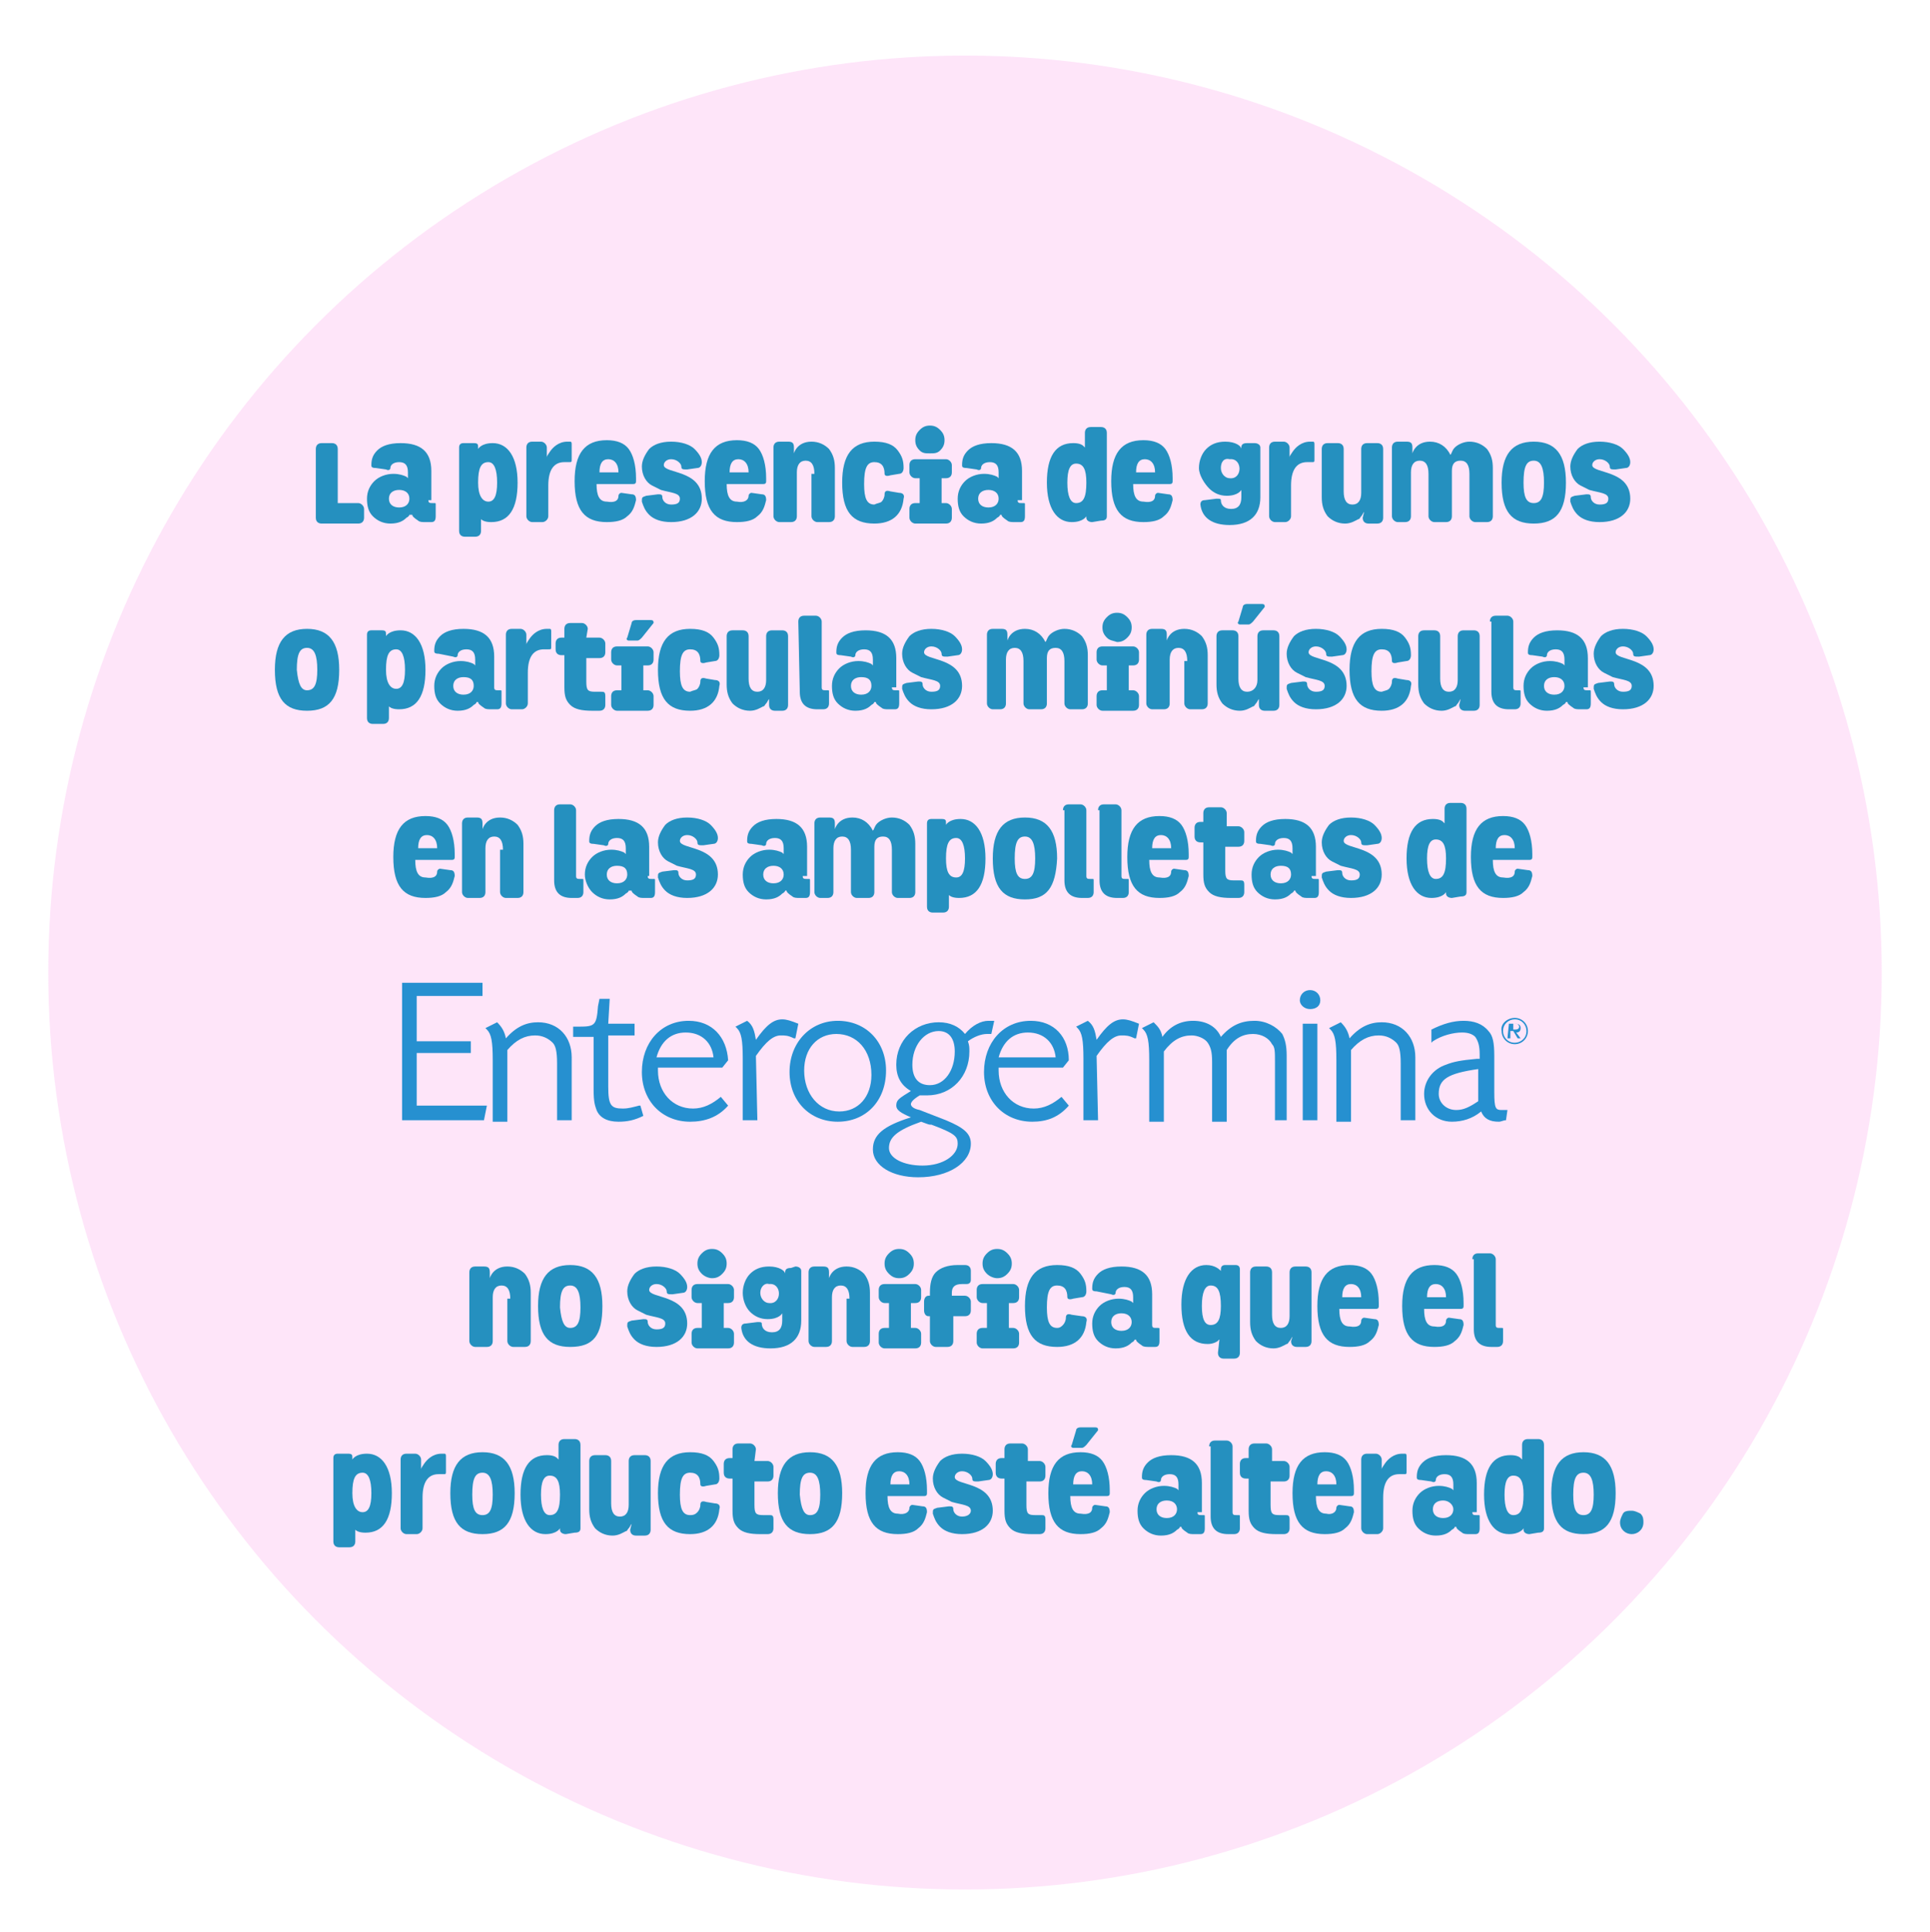 <?xml version="1.0" encoding="utf-8"?>
<!-- Generator: Adobe Illustrator 26.4.1, SVG Export Plug-In . SVG Version: 6.00 Build 0)  -->
<svg version="1.1" id="Layer_1" xmlns="http://www.w3.org/2000/svg" xmlns:xlink="http://www.w3.org/1999/xlink" x="0px" y="0px"
	 viewBox="0 0 132 132.1" style="enable-background:new 0 0 132 132.1;" xml:space="preserve">
<style type="text/css">
	.st0{opacity:0.14;fill:#F244D2;enable-background:new    ;}
	.st1{enable-background:new    ;}
	.st2{fill:#2590BF;}
	.st3{fill:#2690D0;}
	.st4{fill-rule:evenodd;clip-rule:evenodd;fill:#2690D0;}
</style>
<circle class="st0" cx="66" cy="66.5" r="62.7"/>
<g class="st1">
	<path class="st2" d="M23.2,34.4h1.3c0.2,0,0.4,0.2,0.4,0.4v0.6c0,0.2-0.1,0.4-0.4,0.4H22c-0.2,0-0.4-0.1-0.4-0.4v-4.7
		c0-0.2,0.1-0.4,0.4-0.4h0.7c0.2,0,0.4,0.1,0.4,0.4v3.7H23.2z"/>
	<path class="st2" d="M29.3,34.2c0,0.2,0.1,0.2,0.3,0.2h0.1c0.1,0,0.1,0,0.1,0.1v0.8c0,0.3-0.1,0.4-0.3,0.4c-0.1,0-0.2,0-0.4,0
		c-0.2,0-0.4,0-0.5-0.1c-0.3-0.2-0.4-0.3-0.4-0.4l0,0H28c0,0,0,0.1-0.2,0.2c-0.2,0.2-0.5,0.4-1.1,0.4c-0.5,0-0.9-0.2-1.2-0.5
		s-0.4-0.7-0.4-1.2s0.2-0.9,0.5-1.2s0.8-0.5,1.3-0.5c0.4,0,0.7,0.1,0.9,0.2l0.1,0.1l0,0v-0.4c0-0.5-0.2-0.7-0.6-0.7
		s-0.6,0.2-0.6,0.4c0,0.1-0.1,0.2-0.3,0.1L25.7,32c-0.3,0-0.3-0.1-0.3-0.2c0-0.4,0.1-0.7,0.4-1s0.8-0.5,1.6-0.5
		c1.4,0,2.1,0.6,2.1,1.9v2H29.3z M27.3,33.5c-0.4,0-0.7,0.2-0.7,0.6c0,0.4,0.3,0.6,0.7,0.6c0.5,0,0.7-0.3,0.7-0.6
		C28,33.7,27.7,33.5,27.3,33.5z"/>
	<path class="st2" d="M32.9,35.3v1c0,0.2-0.1,0.4-0.4,0.4h-0.7c-0.2,0-0.4-0.1-0.4-0.4v-5.7c0-0.2,0.1-0.3,0.3-0.3h0.7
		c0.3,0,0.3,0.1,0.3,0.3v0.1l0,0c0,0,0.2-0.4,1-0.4c1,0,1.7,0.9,1.7,2.7c0,1.8-0.6,2.7-1.8,2.7c-0.4,0-0.6-0.1-0.7-0.2L32.9,35.3
		L32.9,35.3z M33.4,34.3c0.4,0,0.6-0.4,0.6-1.3c0-0.9-0.2-1.4-0.6-1.4c-0.5,0-0.7,0.4-0.7,1.4C32.7,33.9,33,34.3,33.4,34.3z"/>
	<path class="st2" d="M36.4,35.7c-0.2,0-0.4-0.2-0.4-0.4v-4.7c0-0.2,0.1-0.4,0.4-0.4H37c0.2,0,0.4,0.2,0.4,0.4v0.7l0,0
		c0-0.1,0-0.1,0.2-0.4s0.6-0.7,1.2-0.7H39c0.1,0,0.1,0.1,0.1,0.2v1c0,0.2,0,0.2-0.2,0.2c-0.1,0-0.2,0-0.3,0c-0.7,0-1.1,0.5-1.1,1.6
		v2.1c0,0.2-0.2,0.4-0.4,0.4H36.4z"/>
	<path class="st2" d="M42.3,33.9c0-0.1,0.1-0.2,0.2-0.2l0.7,0.1c0.2,0,0.3,0.1,0.3,0.4c-0.1,0.4-0.2,0.8-0.6,1.1
		c-0.3,0.3-0.8,0.4-1.4,0.4c-1.5,0-2.2-0.8-2.2-2.8c0-1.9,0.7-2.8,2.2-2.8c0.7,0,1.2,0.2,1.5,0.6s0.5,1.1,0.5,2v0.2
		c0,0.2-0.1,0.2-0.3,0.2h-2.4c0,0.8,0.2,1.2,0.7,1.2C42.1,34.4,42.3,34.2,42.3,33.9z M42.3,32.3c0-0.6-0.3-0.9-0.7-0.9
		S41,31.7,41,32.3H42.3z"/>
	<path class="st2" d="M46.5,34.1c0-0.4-0.6-0.4-1.3-0.6c-0.2-0.1-0.4-0.2-0.6-0.3c-0.4-0.2-0.7-0.7-0.7-1.3c0-0.4,0.2-0.8,0.5-1.2
		c0.3-0.3,0.8-0.5,1.5-0.5s1.3,0.2,1.6,0.5s0.5,0.6,0.5,0.9c0,0.2-0.1,0.4-0.3,0.4L47,32.1c-0.3,0-0.4,0-0.4-0.2s-0.3-0.5-0.7-0.5
		c-0.3,0-0.5,0.2-0.5,0.4c0,0.6,2.6,0.3,2.6,2.3c0,0.9-0.7,1.6-2.1,1.6c-0.7,0-1.2-0.2-1.5-0.5s-0.4-0.6-0.5-0.9
		c0-0.3,0-0.3,0.3-0.4l0.8-0.1c0.2,0,0.3,0,0.3,0.2s0.2,0.5,0.6,0.5C46.3,34.5,46.5,34.4,46.5,34.1z"/>
	<path class="st2" d="M51.2,33.9c0-0.1,0.1-0.2,0.2-0.2l0.7,0.1c0.2,0,0.3,0.1,0.3,0.4c-0.1,0.4-0.2,0.8-0.6,1.1
		c-0.3,0.3-0.8,0.4-1.4,0.4c-1.5,0-2.2-0.8-2.2-2.8c0-1.9,0.7-2.8,2.2-2.8c0.7,0,1.2,0.2,1.5,0.6s0.5,1.1,0.5,2v0.2
		c0,0.2-0.1,0.2-0.3,0.2h-2.4c0,0.8,0.2,1.2,0.7,1.2C50.9,34.4,51.2,34.2,51.2,33.9z M51.2,32.3c0-0.6-0.3-0.9-0.7-0.9
		s-0.6,0.3-0.6,0.9H51.2z"/>
	<path class="st2" d="M55.7,32.4c0-0.6-0.2-0.9-0.6-0.9c-0.4,0-0.6,0.3-0.6,0.8v3c0,0.2-0.1,0.4-0.4,0.4h-0.8
		c-0.2,0-0.4-0.2-0.4-0.4v-4.7c0-0.2,0.1-0.4,0.4-0.4h0.6c0.3,0,0.4,0.1,0.4,0.4V31l0,0c0,0,0.2-0.8,1.2-0.8c0.5,0,0.9,0.2,1.2,0.5
		c0.3,0.4,0.4,0.8,0.4,1.3v3.3c0,0.2-0.1,0.4-0.4,0.4h-0.8c-0.2,0-0.4-0.2-0.4-0.4v-2.9H55.7z"/>
	<path class="st2" d="M60.3,34.3c0.1-0.1,0.2-0.3,0.2-0.5s0.1-0.3,0.4-0.2l0.6,0.1c0.2,0,0.4,0.1,0.3,0.4c-0.1,1.1-0.8,1.7-2,1.7
		c-1.5,0-2.2-0.8-2.2-2.8c0-1.9,0.7-2.8,2.2-2.8c0.8,0,1.3,0.2,1.6,0.6s0.4,0.7,0.4,1.2c0,0.2-0.1,0.4-0.3,0.4l-0.6,0.1
		c-0.3,0.1-0.4,0-0.4-0.1c0-0.5-0.2-0.8-0.7-0.8s-0.7,0.4-0.7,1.5c0,1,0.2,1.4,0.7,1.4C60,34.4,60.2,34.4,60.3,34.3z"/>
	<path class="st2" d="M64.4,34.4h0.3c0.2,0,0.4,0.2,0.4,0.4v0.6c0,0.2-0.1,0.4-0.4,0.4h-2.1c-0.2,0-0.4-0.2-0.4-0.4v-0.6
		c0-0.2,0.1-0.4,0.4-0.4h0.3v-1.7h-0.3c-0.2,0-0.4-0.2-0.4-0.4v-0.5c0-0.2,0.1-0.4,0.4-0.4h2.1c0.2,0,0.4,0.2,0.4,0.4v0.5
		c0,0.2-0.1,0.4-0.4,0.4h-0.3V34.4z M62.9,30.8c-0.2-0.2-0.3-0.4-0.3-0.7c0-0.3,0.1-0.5,0.3-0.7s0.4-0.3,0.7-0.3s0.5,0.1,0.7,0.3
		c0.2,0.2,0.3,0.4,0.3,0.7c0,0.3-0.1,0.5-0.3,0.7S63.9,31,63.6,31C63.3,31,63.1,31,62.9,30.8z"/>
	<path class="st2" d="M69.6,34.2c0,0.2,0.1,0.2,0.3,0.2H70c0.1,0,0.1,0,0.1,0.1v0.8c0,0.3-0.1,0.4-0.3,0.4c-0.1,0-0.2,0-0.4,0
		c-0.2,0-0.4,0-0.5-0.1c-0.3-0.2-0.4-0.3-0.4-0.4l0,0h-0.1c0,0,0,0.1-0.2,0.2c-0.2,0.2-0.5,0.4-1.1,0.4c-0.5,0-0.9-0.2-1.2-0.5
		s-0.4-0.7-0.4-1.2s0.2-0.9,0.5-1.2s0.8-0.5,1.3-0.5c0.4,0,0.7,0.1,0.9,0.2l0.1,0.1l0,0v-0.4c0-0.5-0.2-0.7-0.6-0.7
		s-0.6,0.2-0.6,0.4c0,0.1-0.1,0.2-0.3,0.1L66.1,32c-0.3,0-0.3-0.1-0.3-0.2c0-0.4,0.1-0.7,0.4-1s0.8-0.5,1.6-0.5
		c1.4,0,2.1,0.6,2.1,1.9v2H69.6z M67.6,33.5c-0.4,0-0.7,0.2-0.7,0.6c0,0.4,0.3,0.6,0.7,0.6c0.5,0,0.7-0.3,0.7-0.6
		C68.3,33.7,68,33.5,67.6,33.5z"/>
	<path class="st2" d="M74.7,35.7c-0.2,0-0.4-0.1-0.4-0.3v-0.1l0,0c0,0-0.2,0.4-1,0.4c-1,0-1.7-0.9-1.7-2.7s0.6-2.7,1.8-2.7
		c0.4,0,0.6,0.1,0.7,0.2l0.1,0.1l0,0v-1c0-0.2,0.1-0.4,0.4-0.4h0.7c0.2,0,0.4,0.1,0.4,0.4v5.7c0,0.2-0.1,0.3-0.4,0.3L74.7,35.7
		L74.7,35.7z M73.6,31.7c-0.4,0-0.6,0.4-0.6,1.3c0,0.9,0.2,1.4,0.6,1.4c0.5,0,0.7-0.4,0.7-1.4C74.3,32.1,74.1,31.7,73.6,31.7z"/>
	<path class="st2" d="M79,33.9c0-0.1,0.1-0.2,0.2-0.2l0.7,0.1c0.2,0,0.3,0.1,0.3,0.4c-0.1,0.4-0.2,0.8-0.6,1.1
		c-0.3,0.3-0.8,0.4-1.4,0.4c-1.5,0-2.2-0.8-2.2-2.8c0-1.9,0.7-2.8,2.2-2.8c0.7,0,1.2,0.2,1.5,0.6s0.5,1.1,0.5,2v0.2
		c0,0.2-0.1,0.2-0.3,0.2h-2.4c0,0.8,0.2,1.2,0.7,1.2C78.8,34.4,79,34.2,79,33.9z M79,32.3c0-0.6-0.3-0.9-0.7-0.9
		c-0.4,0-0.6,0.3-0.6,0.9H79z"/>
	<path class="st2" d="M85.8,30.3c0.2,0,0.4,0.1,0.4,0.3V34c0,1.2-0.7,1.9-2.1,1.9c-1.2,0-1.9-0.5-2-1.4c0-0.2,0.1-0.3,0.3-0.3
		l0.8-0.1c0.2,0,0.3,0,0.3,0.1c0,0.3,0.2,0.6,0.7,0.6s0.7-0.3,0.7-0.8v-0.5l0,0c0,0-0.2,0.4-1,0.4c-0.5,0-0.9-0.2-1.2-0.5
		S82,32.5,82,32s0.2-1,0.5-1.3s0.7-0.5,1.3-0.5c0.7,0,1.1,0.3,1.1,0.5v0.1l0,0v-0.2c0-0.2,0.1-0.3,0.4-0.3
		C85.3,30.3,85.8,30.3,85.8,30.3z M83.5,32c0,0.4,0.3,0.7,0.6,0.7c0.9,0.1,0.9-1.4,0-1.3C83.7,31.3,83.5,31.6,83.5,32z"/>
	<path class="st2" d="M87.2,35.7c-0.2,0-0.4-0.2-0.4-0.4v-4.7c0-0.2,0.1-0.4,0.4-0.4h0.6c0.2,0,0.4,0.2,0.4,0.4v0.7l0,0
		c0-0.1,0-0.1,0.2-0.4s0.6-0.7,1.2-0.7h0.2c0.1,0,0.1,0.1,0.1,0.2v1c0,0.2,0,0.2-0.2,0.2c-0.1,0-0.2,0-0.3,0c-0.7,0-1.1,0.5-1.1,1.6
		v2.1c0,0.2-0.2,0.4-0.4,0.4H87.2z"/>
	<path class="st2" d="M93.3,35L93.3,35L93.3,35c-0.1,0.1-0.1,0.2-0.2,0.3c-0.1,0.1-0.1,0.2-0.2,0.2c-0.2,0.1-0.5,0.3-0.9,0.3
		c-0.5,0-0.9-0.2-1.2-0.5c-0.3-0.4-0.4-0.8-0.4-1.3v-3.3c0-0.2,0.1-0.4,0.4-0.4h0.7c0.2,0,0.4,0.1,0.4,0.4v2.9
		c0,0.6,0.2,0.9,0.6,0.9s0.6-0.3,0.6-0.8v-3c0-0.2,0.1-0.4,0.4-0.4h0.7c0.2,0,0.4,0.1,0.4,0.4v4.7c0,0.2-0.1,0.4-0.4,0.4h-0.6
		c-0.2,0-0.4-0.1-0.4-0.4L93.3,35L93.3,35z"/>
	<path class="st2" d="M95.6,35.7c-0.2,0-0.4-0.2-0.4-0.4v-4.7c0-0.2,0.1-0.4,0.4-0.4h0.6c0.3,0,0.4,0.1,0.4,0.4V31l0,0
		c0,0,0.2-0.8,1.2-0.8c0.6,0,1.1,0.3,1.4,0.9c0.1-0.1,0.1-0.3,0.3-0.5c0.2-0.2,0.6-0.4,1-0.4c0.5,0,0.9,0.2,1.2,0.5
		c0.3,0.4,0.4,0.8,0.4,1.3v3.3c0,0.2-0.1,0.4-0.4,0.4h-0.8c-0.2,0-0.4-0.2-0.4-0.4v-2.9c0-0.6-0.2-0.9-0.6-0.9s-0.6,0.2-0.6,0.7v3.1
		c0,0.2-0.1,0.4-0.4,0.4h-0.8c-0.2,0-0.4-0.2-0.4-0.4v-2.9c0-0.6-0.2-0.9-0.6-0.9s-0.6,0.3-0.6,0.8v3c0,0.2-0.1,0.4-0.4,0.4
		C96.1,35.7,95.6,35.7,95.6,35.7z"/>
	<path class="st2" d="M104.9,35.8c-1.5,0-2.2-0.8-2.2-2.8c0-1.9,0.7-2.8,2.2-2.8s2.2,0.9,2.2,2.8C107.1,35,106.4,35.8,104.9,35.8z
		 M104.9,34.4c0.5,0,0.7-0.4,0.7-1.4s-0.2-1.5-0.7-1.5s-0.7,0.4-0.7,1.5C104.2,34,104.4,34.4,104.9,34.4z"/>
	<path class="st2" d="M110,34.1c0-0.4-0.6-0.4-1.3-0.6c-0.2-0.1-0.4-0.2-0.6-0.3c-0.4-0.2-0.7-0.7-0.7-1.3c0-0.4,0.2-0.8,0.5-1.2
		c0.3-0.3,0.8-0.5,1.5-0.5s1.3,0.2,1.6,0.5c0.3,0.3,0.5,0.6,0.5,0.9c0,0.2-0.1,0.4-0.3,0.4l-0.7,0.1c-0.3,0-0.4,0-0.4-0.2
		s-0.3-0.5-0.7-0.5c-0.3,0-0.5,0.2-0.5,0.4c0,0.6,2.6,0.3,2.6,2.3c0,0.9-0.7,1.6-2.1,1.6c-0.7,0-1.2-0.2-1.5-0.5s-0.4-0.6-0.5-0.9
		c0-0.3,0-0.3,0.3-0.4l0.8-0.1c0.2,0,0.3,0,0.3,0.2s0.2,0.5,0.6,0.5C109.8,34.5,110,34.4,110,34.1z"/>
</g>
<g class="st1">
	<path class="st2" d="M21,48.6c-1.5,0-2.2-0.8-2.2-2.8c0-1.9,0.7-2.8,2.2-2.8s2.2,0.9,2.2,2.8C23.2,47.8,22.5,48.6,21,48.6z
		 M21,47.2c0.5,0,0.7-0.4,0.7-1.4s-0.2-1.5-0.7-1.5s-0.7,0.4-0.7,1.5C20.4,46.8,20.6,47.2,21,47.2z"/>
	<path class="st2" d="M26.6,48.1v1c0,0.2-0.1,0.4-0.4,0.4h-0.7c-0.2,0-0.4-0.1-0.4-0.4v-5.7c0-0.2,0.1-0.3,0.3-0.3h0.7
		c0.3,0,0.3,0.1,0.3,0.3v0.1l0,0c0,0,0.2-0.4,1-0.4c1,0,1.7,0.9,1.7,2.7s-0.6,2.7-1.8,2.7c-0.4,0-0.6-0.1-0.7-0.2V48.1L26.6,48.1z
		 M27.1,47.1c0.4,0,0.6-0.4,0.6-1.3c0-0.9-0.2-1.4-0.6-1.4c-0.5,0-0.7,0.4-0.7,1.4C26.4,46.7,26.7,47.1,27.1,47.1z"/>
	<path class="st2" d="M33.8,47c0,0.2,0.1,0.2,0.3,0.2h0.1c0.1,0,0.1,0,0.1,0.1v0.8c0,0.3-0.1,0.4-0.3,0.4c-0.1,0-0.2,0-0.4,0
		s-0.4,0-0.5-0.1c-0.3-0.2-0.4-0.3-0.4-0.4l0,0h-0.1c0,0,0,0.1-0.2,0.2c-0.2,0.2-0.5,0.4-1.1,0.4c-0.5,0-0.9-0.2-1.2-0.5
		s-0.4-0.7-0.4-1.2s0.2-0.9,0.5-1.2s0.8-0.5,1.3-0.5c0.4,0,0.7,0.1,0.9,0.2l0.1,0.1l0,0v-0.4c0-0.5-0.2-0.7-0.6-0.7
		s-0.6,0.2-0.6,0.4c0,0.1-0.1,0.2-0.3,0.1l-1-0.2c-0.3,0-0.3-0.1-0.3-0.2c0-0.4,0.1-0.7,0.4-1s0.8-0.5,1.6-0.5
		c1.4,0,2.1,0.6,2.1,1.9V47z M31.7,46.3c-0.4,0-0.7,0.2-0.7,0.6c0,0.4,0.3,0.6,0.7,0.6c0.5,0,0.7-0.3,0.7-0.6
		C32.4,46.5,32.2,46.3,31.7,46.3z"/>
	<path class="st2" d="M35,48.5c-0.2,0-0.4-0.2-0.4-0.4v-4.7c0-0.2,0.1-0.4,0.4-0.4h0.6c0.2,0,0.4,0.2,0.4,0.4v0.7l0,0
		c0-0.1,0-0.1,0.2-0.4c0.2-0.3,0.6-0.7,1.2-0.7h0.2c0.1,0,0.1,0.1,0.1,0.2v1c0,0.2,0,0.2-0.2,0.2c-0.1,0-0.2,0-0.3,0
		c-0.7,0-1.1,0.5-1.1,1.6v2.1c0,0.2-0.2,0.4-0.4,0.4C35.7,48.5,35,48.5,35,48.5z"/>
	<path class="st2" d="M40.1,43.6H41c0.2,0,0.4,0.2,0.4,0.4v0.6c0,0.2-0.1,0.4-0.4,0.4h-0.9v1.6c0,0.6,0.1,0.7,0.6,0.7h0.4
		c0.2,0,0.3,0,0.3,0.3v0.6c0,0.2-0.1,0.4-0.4,0.4c-0.2,0-0.3,0-0.5,0c-0.7,0-1.2-0.1-1.5-0.4c-0.3-0.3-0.4-0.6-0.4-1.2v-2.2h-0.2
		c-0.2,0-0.4-0.1-0.4-0.4V44c0-0.2,0.1-0.4,0.4-0.4h0.2V43c0-0.2,0.1-0.4,0.4-0.4h0.8c0.2,0,0.4,0.2,0.4,0.4L40.1,43.6L40.1,43.6z"
		/>
	<path class="st2" d="M44,47.2h0.3c0.2,0,0.4,0.2,0.4,0.4v0.6c0,0.2-0.1,0.4-0.4,0.4h-2.1c-0.2,0-0.4-0.2-0.4-0.4v-0.6
		c0-0.2,0.1-0.4,0.4-0.4h0.3v-1.7h-0.3c-0.2,0-0.4-0.2-0.4-0.4v-0.5c0-0.2,0.1-0.4,0.4-0.4h2.1c0.2,0,0.4,0.2,0.4,0.4v0.5
		c0,0.2-0.1,0.4-0.4,0.4H44V47.2z M43.9,43.6c-0.1,0.1-0.2,0.2-0.3,0.2H43c-0.1,0-0.2-0.1-0.1-0.2l0.3-1c0-0.1,0.1-0.2,0.3-0.2h1
		c0.2,0,0.2,0.1,0.2,0.2L43.9,43.6z"/>
	<path class="st2" d="M47.7,47.1c0.1-0.1,0.2-0.3,0.2-0.5s0.1-0.3,0.4-0.2l0.6,0.1c0.2,0,0.4,0.1,0.3,0.4c-0.1,1.1-0.8,1.7-2,1.7
		c-1.5,0-2.2-0.8-2.2-2.8c0-1.9,0.7-2.8,2.2-2.8c0.8,0,1.3,0.2,1.6,0.6c0.3,0.4,0.4,0.7,0.4,1.2c0,0.2-0.1,0.4-0.3,0.4l-0.6,0.1
		c-0.3,0.1-0.4,0-0.4-0.1c0-0.5-0.2-0.8-0.7-0.8s-0.7,0.4-0.7,1.5c0,1,0.2,1.4,0.7,1.4C47.4,47.2,47.6,47.2,47.7,47.1z"/>
	<path class="st2" d="M52.6,47.8L52.6,47.8L52.6,47.8c-0.1,0.1-0.1,0.2-0.2,0.3c-0.1,0.1-0.1,0.2-0.2,0.2c-0.2,0.1-0.5,0.3-0.9,0.3
		c-0.5,0-0.9-0.2-1.2-0.5c-0.3-0.4-0.4-0.8-0.4-1.3v-3.3c0-0.2,0.1-0.4,0.4-0.4h0.7c0.2,0,0.4,0.1,0.4,0.4v2.9
		c0,0.6,0.2,0.9,0.6,0.9s0.6-0.3,0.6-0.8v-3c0-0.2,0.1-0.4,0.4-0.4h0.7c0.2,0,0.4,0.1,0.4,0.4v4.7c0,0.2-0.1,0.4-0.4,0.4H53
		c-0.2,0-0.4-0.1-0.4-0.4V47.8z"/>
	<path class="st2" d="M54.6,42.5c0-0.2,0.1-0.4,0.4-0.4h0.8c0.2,0,0.4,0.2,0.4,0.4V47c0,0.2,0.1,0.2,0.3,0.2h0.1
		c0.1,0,0.1,0,0.1,0.1v0.8c0,0.2-0.1,0.4-0.4,0.4c-0.1,0-0.2,0-0.4,0c-0.8,0-1.2-0.4-1.2-1.2L54.6,42.5L54.6,42.5z"/>
	<path class="st2" d="M61,47c0,0.2,0.1,0.2,0.3,0.2h0.1c0.1,0,0.1,0,0.1,0.1v0.8c0,0.3-0.1,0.4-0.3,0.4c-0.1,0-0.2,0-0.4,0
		s-0.4,0-0.5-0.1c-0.3-0.2-0.4-0.3-0.4-0.4l0,0h-0.1c0,0,0,0.1-0.2,0.2c-0.2,0.2-0.5,0.4-1.1,0.4c-0.5,0-0.9-0.2-1.2-0.5
		s-0.4-0.7-0.4-1.2s0.2-0.9,0.5-1.2s0.8-0.5,1.3-0.5c0.4,0,0.7,0.1,0.9,0.2l0.1,0.1l0,0v-0.4c0-0.5-0.2-0.7-0.6-0.7
		c-0.4,0-0.6,0.2-0.6,0.4c0,0.1-0.1,0.2-0.3,0.1l-0.7-0.1c-0.3,0-0.3-0.1-0.3-0.2c0-0.4,0.1-0.7,0.4-1c0.3-0.3,0.8-0.5,1.6-0.5
		c1.4,0,2.1,0.6,2.1,1.9v2H61z M58.9,46.3c-0.4,0-0.7,0.2-0.7,0.6c0,0.4,0.3,0.6,0.7,0.6c0.5,0,0.7-0.3,0.7-0.6
		C59.6,46.5,59.4,46.3,58.9,46.3z"/>
	<path class="st2" d="M64.3,46.9c0-0.4-0.6-0.4-1.3-0.6c-0.2-0.1-0.4-0.2-0.6-0.3c-0.4-0.2-0.7-0.7-0.7-1.3c0-0.4,0.2-0.8,0.5-1.2
		c0.3-0.3,0.8-0.5,1.5-0.5c0.7,0,1.3,0.2,1.6,0.5c0.3,0.3,0.5,0.6,0.5,0.9c0,0.2-0.1,0.4-0.3,0.4l-0.7,0.1c-0.3,0-0.4,0-0.4-0.2
		s-0.3-0.5-0.7-0.5c-0.3,0-0.5,0.2-0.5,0.4c0,0.6,2.6,0.3,2.6,2.3c0,0.9-0.7,1.6-2.1,1.6c-0.7,0-1.2-0.2-1.5-0.5s-0.4-0.6-0.5-0.9
		c0-0.3,0-0.3,0.3-0.4l0.8-0.1c0.2,0,0.3,0,0.3,0.2s0.2,0.5,0.6,0.5C64.1,47.3,64.3,47.2,64.3,46.9z"/>
	<path class="st2" d="M67.9,48.5c-0.2,0-0.4-0.2-0.4-0.4v-4.7c0-0.2,0.1-0.4,0.4-0.4h0.6c0.3,0,0.4,0.1,0.4,0.4v0.4l0,0
		c0,0,0.2-0.8,1.2-0.8c0.6,0,1.1,0.3,1.4,0.9c0.1-0.1,0.1-0.3,0.3-0.5c0.2-0.2,0.6-0.4,1-0.4c0.5,0,0.9,0.2,1.2,0.5
		c0.3,0.4,0.4,0.8,0.4,1.3v3.3c0,0.2-0.1,0.4-0.4,0.4h-0.8c-0.2,0-0.4-0.2-0.4-0.4v-2.9c0-0.6-0.2-0.9-0.6-0.9s-0.6,0.2-0.6,0.7v3.1
		c0,0.2-0.1,0.4-0.4,0.4h-0.8c-0.2,0-0.4-0.2-0.4-0.4v-2.9c0-0.6-0.2-0.9-0.6-0.9s-0.6,0.3-0.6,0.8v3c0,0.2-0.1,0.4-0.4,0.4
		C68.4,48.5,67.9,48.5,67.9,48.5z"/>
	<path class="st2" d="M77.2,47.2h0.3c0.2,0,0.4,0.2,0.4,0.4v0.6c0,0.2-0.1,0.4-0.4,0.4h-2.1c-0.2,0-0.4-0.2-0.4-0.4v-0.6
		c0-0.2,0.1-0.4,0.4-0.4h0.3v-1.7h-0.3c-0.2,0-0.4-0.2-0.4-0.4v-0.5c0-0.2,0.1-0.4,0.4-0.4h2.1c0.2,0,0.4,0.2,0.4,0.4v0.5
		c0,0.2-0.1,0.4-0.4,0.4h-0.3V47.2z M75.7,43.6c-0.2-0.2-0.3-0.4-0.3-0.7s0.1-0.5,0.3-0.7s0.4-0.3,0.7-0.3c0.3,0,0.5,0.1,0.7,0.3
		s0.3,0.4,0.3,0.7s-0.1,0.5-0.3,0.7s-0.4,0.3-0.7,0.3C76.1,43.8,75.9,43.8,75.7,43.6z"/>
	<path class="st2" d="M81.2,45.2c0-0.6-0.2-0.9-0.6-0.9S80,44.6,80,45.1v3c0,0.2-0.1,0.4-0.4,0.4h-0.8c-0.2,0-0.4-0.2-0.4-0.4v-4.7
		c0-0.2,0.1-0.4,0.4-0.4h0.6c0.3,0,0.4,0.1,0.4,0.4v0.4l0,0c0,0,0.2-0.8,1.2-0.8c0.5,0,0.9,0.2,1.2,0.5c0.3,0.4,0.4,0.8,0.4,1.3v3.3
		c0,0.2-0.1,0.4-0.4,0.4h-0.8c-0.2,0-0.4-0.2-0.4-0.4v-2.9H81.2z"/>
	<path class="st2" d="M86.1,47.8L86.1,47.8L86.1,47.8C86,47.9,86,48,85.9,48.1c-0.1,0.1-0.1,0.2-0.2,0.2c-0.2,0.1-0.5,0.3-0.9,0.3
		c-0.5,0-0.9-0.2-1.2-0.5c-0.3-0.4-0.4-0.8-0.4-1.3v-3.3c0-0.2,0.1-0.4,0.4-0.4h0.7c0.2,0,0.4,0.1,0.4,0.4v2.9
		c0,0.6,0.2,0.9,0.6,0.9S86,47,86,46.5v-3c0-0.2,0.1-0.4,0.4-0.4h0.7c0.2,0,0.4,0.1,0.4,0.4v4.7c0,0.2-0.1,0.4-0.4,0.4h-0.6
		c-0.2,0-0.4-0.1-0.4-0.4V47.8z M85.7,42.5c-0.1,0.1-0.2,0.2-0.3,0.2h-0.6c-0.1,0-0.2-0.1-0.1-0.2l0.3-1c0-0.1,0.1-0.2,0.3-0.2h1
		c0.2,0,0.2,0.1,0.2,0.2L85.7,42.5z"/>
	<path class="st2" d="M90.6,46.9c0-0.4-0.6-0.4-1.3-0.6c-0.2-0.1-0.4-0.2-0.6-0.3c-0.4-0.2-0.7-0.7-0.7-1.3c0-0.4,0.2-0.8,0.5-1.2
		c0.3-0.3,0.8-0.5,1.5-0.5s1.3,0.2,1.6,0.5c0.3,0.3,0.5,0.6,0.5,0.9c0,0.2-0.1,0.4-0.3,0.4l-0.7,0.1c-0.3,0-0.4,0-0.4-0.2
		s-0.3-0.5-0.7-0.5c-0.3,0-0.5,0.2-0.5,0.4c0,0.6,2.6,0.3,2.6,2.3c0,0.9-0.7,1.6-2.1,1.6c-0.7,0-1.2-0.2-1.5-0.5s-0.4-0.6-0.5-0.9
		c0-0.3,0-0.3,0.3-0.4l0.8-0.1c0.2,0,0.3,0,0.3,0.2s0.2,0.5,0.6,0.5C90.4,47.3,90.6,47.2,90.6,46.9z"/>
	<path class="st2" d="M95,47.1c0.1-0.1,0.2-0.3,0.2-0.5s0.1-0.3,0.4-0.2l0.6,0.1c0.2,0,0.4,0.1,0.3,0.4c-0.1,1.1-0.8,1.7-2,1.7
		c-1.5,0-2.2-0.8-2.2-2.8c0-1.9,0.7-2.8,2.2-2.8c0.8,0,1.3,0.2,1.6,0.6c0.3,0.4,0.4,0.7,0.4,1.2c0,0.2-0.1,0.4-0.3,0.4l-0.6,0.1
		c-0.3,0.1-0.4,0-0.4-0.1c0-0.5-0.2-0.8-0.7-0.8s-0.7,0.4-0.7,1.5c0,1,0.2,1.4,0.7,1.4C94.8,47.2,94.9,47.2,95,47.1z"/>
	<path class="st2" d="M99.9,47.8L99.9,47.8L99.9,47.8c-0.1,0.1-0.1,0.2-0.2,0.3c-0.1,0.1-0.1,0.2-0.2,0.2c-0.2,0.1-0.5,0.3-0.9,0.3
		c-0.5,0-0.9-0.2-1.2-0.5c-0.3-0.4-0.4-0.8-0.4-1.3v-3.3c0-0.2,0.1-0.4,0.4-0.4h0.7c0.2,0,0.4,0.1,0.4,0.4v2.9
		c0,0.6,0.2,0.9,0.6,0.9s0.6-0.3,0.6-0.8v-3c0-0.2,0.1-0.4,0.4-0.4h0.7c0.2,0,0.4,0.1,0.4,0.4v4.7c0,0.2-0.1,0.4-0.4,0.4h-0.6
		c-0.2,0-0.4-0.1-0.4-0.4L99.9,47.8L99.9,47.8z"/>
	<path class="st2" d="M101.9,42.5c0-0.2,0.1-0.4,0.4-0.4h0.8c0.2,0,0.4,0.2,0.4,0.4V47c0,0.2,0.1,0.2,0.3,0.2h0.1
		c0.1,0,0.1,0,0.1,0.1v0.8c0,0.2-0.1,0.4-0.4,0.4c-0.1,0-0.2,0-0.4,0c-0.8,0-1.2-0.4-1.2-1.2v-4.8H101.9z"/>
	<path class="st2" d="M108.3,47c0,0.2,0.1,0.2,0.3,0.2h0.1c0.1,0,0.1,0,0.1,0.1v0.8c0,0.3-0.1,0.4-0.3,0.4c-0.1,0-0.2,0-0.4,0
		c-0.2,0-0.4,0-0.5-0.1c-0.3-0.2-0.4-0.3-0.4-0.4l0,0h-0.1c0,0,0,0.1-0.2,0.2c-0.2,0.2-0.5,0.4-1.1,0.4c-0.5,0-0.9-0.2-1.2-0.5
		s-0.4-0.7-0.4-1.2s0.2-0.9,0.5-1.2s0.8-0.5,1.3-0.5c0.4,0,0.7,0.1,0.9,0.2l0.1,0.1l0,0v-0.4c0-0.5-0.2-0.7-0.6-0.7
		s-0.6,0.2-0.6,0.4c0,0.1-0.1,0.2-0.3,0.1l-0.7-0.1c-0.3,0-0.3-0.1-0.3-0.2c0-0.4,0.1-0.7,0.4-1s0.8-0.5,1.6-0.5
		c1.4,0,2.1,0.6,2.1,1.9v2H108.3z M106.3,46.3c-0.4,0-0.7,0.2-0.7,0.6c0,0.4,0.3,0.6,0.7,0.6c0.5,0,0.7-0.3,0.7-0.6
		C107,46.5,106.7,46.3,106.3,46.3z"/>
	<path class="st2" d="M111.6,46.9c0-0.4-0.6-0.4-1.3-0.6c-0.2-0.1-0.4-0.2-0.6-0.3c-0.4-0.2-0.7-0.7-0.7-1.3c0-0.4,0.2-0.8,0.5-1.2
		c0.3-0.3,0.8-0.5,1.5-0.5s1.3,0.2,1.6,0.5c0.3,0.3,0.5,0.6,0.5,0.9c0,0.2-0.1,0.4-0.3,0.4l-0.7,0.1c-0.3,0-0.4,0-0.4-0.2
		s-0.3-0.5-0.7-0.5c-0.3,0-0.5,0.2-0.5,0.4c0,0.6,2.6,0.3,2.6,2.3c0,0.9-0.7,1.6-2.1,1.6c-0.7,0-1.2-0.2-1.5-0.5s-0.4-0.6-0.5-0.9
		c0-0.3,0-0.3,0.3-0.4l0.8-0.1c0.2,0,0.3,0,0.3,0.2s0.2,0.5,0.6,0.5C111.4,47.3,111.6,47.2,111.6,46.9z"/>
</g>
<g class="st1">
	<path class="st2" d="M29.9,59.6c0-0.1,0.1-0.2,0.2-0.2l0.7,0.1c0.2,0,0.3,0.1,0.3,0.4c-0.1,0.4-0.2,0.8-0.6,1.1
		c-0.3,0.3-0.8,0.4-1.4,0.4c-1.5,0-2.2-0.8-2.2-2.8c0-1.9,0.7-2.8,2.2-2.8c0.7,0,1.2,0.2,1.5,0.6c0.3,0.4,0.5,1.1,0.5,2v0.2
		c0,0.2-0.1,0.2-0.3,0.2h-2.4c0,0.8,0.2,1.2,0.7,1.2C29.7,60.1,29.9,59.9,29.9,59.6z M29.9,58c0-0.6-0.3-0.9-0.7-0.9
		c-0.4,0-0.6,0.3-0.6,0.9H29.9z"/>
	<path class="st2" d="M34.4,58.1c0-0.6-0.2-0.9-0.6-0.9c-0.4,0-0.6,0.3-0.6,0.8v3c0,0.2-0.1,0.4-0.4,0.4H32c-0.2,0-0.4-0.2-0.4-0.4
		v-4.7c0-0.2,0.1-0.4,0.4-0.4h0.6c0.3,0,0.4,0.1,0.4,0.4v0.4l0,0c0,0,0.2-0.8,1.2-0.8c0.5,0,0.9,0.2,1.2,0.5
		c0.3,0.4,0.4,0.8,0.4,1.3V61c0,0.2-0.1,0.4-0.4,0.4h-0.8c-0.2,0-0.4-0.2-0.4-0.4v-2.9H34.4z"/>
	<path class="st2" d="M37.9,55.4c0-0.2,0.1-0.4,0.4-0.4H39c0.2,0,0.4,0.2,0.4,0.4v4.5c0,0.2,0.1,0.2,0.3,0.2h0.1
		c0.1,0,0.1,0,0.1,0.1V61c0,0.2-0.1,0.4-0.4,0.4c-0.1,0-0.2,0-0.4,0c-0.8,0-1.2-0.4-1.2-1.2C37.9,60.2,37.9,55.4,37.9,55.4z"/>
	<path class="st2" d="M44.3,59.9c0,0.2,0.1,0.2,0.3,0.2h0.1c0.1,0,0.1,0,0.1,0.1V61c0,0.3-0.1,0.4-0.3,0.4c-0.1,0-0.2,0-0.4,0
		s-0.4,0-0.5-0.1c-0.3-0.2-0.4-0.3-0.4-0.4l0,0H43c0,0,0,0.1-0.2,0.2c-0.2,0.2-0.5,0.4-1.1,0.4c-0.5,0-0.9-0.2-1.2-0.5
		S40,60.2,40,59.8c0-0.5,0.2-0.9,0.5-1.2s0.8-0.5,1.3-0.5c0.4,0,0.7,0.1,0.9,0.2l0.1,0.1l0,0V58c0-0.5-0.2-0.7-0.6-0.7
		c-0.4,0-0.6,0.2-0.6,0.4c0,0.1-0.1,0.2-0.3,0.1l-0.7-0.1c-0.3,0-0.3-0.1-0.3-0.2c0-0.4,0.1-0.7,0.4-1s0.8-0.5,1.6-0.5
		c1.4,0,2.1,0.6,2.1,1.9v2H44.3z M42.2,59.2c-0.4,0-0.7,0.2-0.7,0.6c0,0.4,0.3,0.6,0.7,0.6c0.5,0,0.7-0.3,0.7-0.6
		C42.9,59.4,42.7,59.2,42.2,59.2z"/>
	<path class="st2" d="M47.6,59.8c0-0.4-0.6-0.4-1.3-0.6c-0.2-0.1-0.4-0.2-0.6-0.3c-0.4-0.2-0.7-0.7-0.7-1.3c0-0.4,0.2-0.8,0.5-1.2
		c0.3-0.3,0.8-0.5,1.5-0.5s1.3,0.2,1.6,0.5s0.5,0.6,0.5,0.9c0,0.2-0.1,0.4-0.3,0.4l-0.7,0.1c-0.3,0-0.4,0-0.4-0.2s-0.3-0.5-0.7-0.5
		c-0.3,0-0.5,0.2-0.5,0.4c0,0.6,2.6,0.3,2.6,2.3c0,0.9-0.7,1.6-2.1,1.6c-0.7,0-1.2-0.2-1.5-0.5S45.1,60.3,45,60c0-0.3,0-0.3,0.3-0.4
		l0.8-0.1c0.2,0,0.3,0,0.3,0.2s0.2,0.5,0.6,0.5C47.4,60.2,47.6,60.1,47.6,59.8z"/>
	<path class="st2" d="M54.9,59.9c0,0.2,0.1,0.2,0.3,0.2h0.1c0.1,0,0.1,0,0.1,0.1V61c0,0.3-0.1,0.4-0.3,0.4c-0.1,0-0.2,0-0.4,0
		s-0.4,0-0.5-0.1c-0.3-0.2-0.4-0.3-0.4-0.4l0,0h-0.1c0,0,0,0.1-0.2,0.2c-0.2,0.2-0.5,0.4-1.1,0.4c-0.5,0-0.9-0.2-1.2-0.5
		s-0.4-0.7-0.4-1.2s0.2-0.9,0.5-1.2s0.8-0.5,1.3-0.5c0.4,0,0.7,0.1,0.9,0.2l0.1,0.1l0,0V58c0-0.5-0.2-0.7-0.6-0.7
		c-0.4,0-0.6,0.2-0.6,0.4c0,0.1-0.1,0.2-0.3,0.1l-0.7-0.1c-0.3,0-0.3-0.1-0.3-0.2c0-0.4,0.1-0.7,0.4-1s0.8-0.5,1.6-0.5
		c1.4,0,2.1,0.6,2.1,1.9v2H54.9z M52.9,59.2c-0.4,0-0.7,0.2-0.7,0.6c0,0.4,0.3,0.6,0.7,0.6c0.5,0,0.7-0.3,0.7-0.6
		C53.6,59.4,53.3,59.2,52.9,59.2z"/>
	<path class="st2" d="M56.1,61.4c-0.2,0-0.4-0.2-0.4-0.4v-4.7c0-0.2,0.1-0.4,0.4-0.4h0.6c0.3,0,0.4,0.1,0.4,0.4v0.4l0,0
		c0,0,0.2-0.8,1.2-0.8c0.6,0,1.1,0.3,1.4,0.9c0.1-0.1,0.1-0.3,0.3-0.5s0.6-0.4,1-0.4c0.5,0,0.9,0.2,1.2,0.5c0.3,0.4,0.4,0.8,0.4,1.3
		V61c0,0.2-0.1,0.4-0.4,0.4h-0.8c-0.2,0-0.4-0.2-0.4-0.4v-2.9c0-0.6-0.2-0.9-0.6-0.9c-0.4,0-0.6,0.2-0.6,0.7V61
		c0,0.2-0.1,0.4-0.4,0.4h-0.8c-0.2,0-0.4-0.2-0.4-0.4v-2.9c0-0.6-0.2-0.9-0.6-0.9c-0.4,0-0.6,0.3-0.6,0.8v3c0,0.2-0.1,0.4-0.4,0.4
		C56.6,61.4,56.1,61.4,56.1,61.4z"/>
	<path class="st2" d="M64.9,61v1c0,0.2-0.1,0.4-0.4,0.4h-0.7c-0.2,0-0.4-0.1-0.4-0.4v-5.7c0-0.2,0.1-0.3,0.3-0.3h0.7
		c0.3,0,0.3,0.1,0.3,0.3v0.1l0,0c0,0,0.2-0.4,1-0.4c1,0,1.7,0.9,1.7,2.7s-0.6,2.7-1.8,2.7c-0.4,0-0.6-0.1-0.7-0.2L64.9,61L64.9,61z
		 M65.4,60c0.4,0,0.6-0.4,0.6-1.3c0-0.9-0.2-1.4-0.6-1.4c-0.5,0-0.7,0.4-0.7,1.4C64.7,59.6,64.9,60,65.4,60z"/>
	<path class="st2" d="M70.1,61.5c-1.5,0-2.2-0.8-2.2-2.8c0-1.9,0.7-2.8,2.2-2.8s2.2,0.9,2.2,2.8C72.2,60.7,71.6,61.5,70.1,61.5z
		 M70.1,60.1c0.5,0,0.7-0.4,0.7-1.4s-0.2-1.5-0.7-1.5s-0.7,0.4-0.7,1.5C69.4,59.7,69.6,60.1,70.1,60.1z"/>
	<path class="st2" d="M72.7,55.4c0-0.2,0.1-0.4,0.4-0.4h0.8c0.2,0,0.4,0.2,0.4,0.4v4.5c0,0.2,0.1,0.2,0.3,0.2h0.1
		c0.1,0,0.1,0,0.1,0.1V61c0,0.2-0.1,0.4-0.4,0.4c-0.1,0-0.2,0-0.4,0c-0.8,0-1.2-0.4-1.2-1.2v-4.8H72.7z"/>
	<path class="st2" d="M75.1,55.4c0-0.2,0.1-0.4,0.4-0.4h0.8c0.2,0,0.4,0.2,0.4,0.4v4.5c0,0.2,0.1,0.2,0.3,0.2h0.1
		c0.1,0,0.1,0,0.1,0.1V61c0,0.2-0.1,0.4-0.4,0.4c-0.1,0-0.2,0-0.4,0c-0.8,0-1.2-0.4-1.2-1.2v-4.8H75.1z"/>
	<path class="st2" d="M80.1,59.6c0-0.1,0.1-0.2,0.2-0.2l0.7,0.1c0.2,0,0.3,0.1,0.3,0.4c-0.1,0.4-0.2,0.8-0.6,1.1
		c-0.3,0.3-0.8,0.4-1.4,0.4c-1.5,0-2.2-0.8-2.2-2.8c0-1.9,0.7-2.8,2.2-2.8c0.7,0,1.2,0.2,1.5,0.6c0.3,0.4,0.5,1.1,0.5,2v0.2
		c0,0.2-0.1,0.2-0.3,0.2h-2.4c0,0.8,0.2,1.2,0.7,1.2C79.9,60.1,80.1,59.9,80.1,59.6z M80.1,58c0-0.6-0.3-0.9-0.7-0.9
		c-0.4,0-0.6,0.3-0.6,0.9H80.1z"/>
	<path class="st2" d="M83.8,56.5h0.9c0.2,0,0.4,0.2,0.4,0.4v0.6c0,0.2-0.1,0.4-0.4,0.4h-0.9v1.6c0,0.6,0.1,0.7,0.6,0.7h0.4
		c0.2,0,0.3,0,0.3,0.3V61c0,0.2-0.1,0.4-0.4,0.4c-0.2,0-0.3,0-0.5,0c-0.7,0-1.2-0.1-1.5-0.4c-0.3-0.3-0.4-0.6-0.4-1.2v-2.2h-0.2
		c-0.2,0-0.4-0.1-0.4-0.4v-0.6c0-0.2,0.1-0.4,0.4-0.4h0.2v-0.6c0-0.2,0.1-0.4,0.4-0.4h0.8c0.2,0,0.4,0.2,0.4,0.4v0.9H83.8z"/>
	<path class="st2" d="M89.7,59.9c0,0.2,0.1,0.2,0.3,0.2h0.1c0.1,0,0.1,0,0.1,0.1V61c0,0.3-0.1,0.4-0.3,0.4c-0.1,0-0.2,0-0.4,0
		c-0.2,0-0.4,0-0.5-0.1c-0.3-0.2-0.4-0.3-0.4-0.4l0,0h-0.1c0,0,0,0.1-0.2,0.2c-0.2,0.2-0.5,0.4-1.1,0.4c-0.5,0-0.9-0.2-1.2-0.5
		s-0.4-0.7-0.4-1.2s0.2-0.9,0.5-1.2s0.8-0.5,1.3-0.5c0.4,0,0.7,0.1,0.9,0.2l0.1,0.1l0,0V58c0-0.5-0.2-0.7-0.6-0.7s-0.6,0.2-0.6,0.4
		c0,0.1-0.1,0.2-0.3,0.1l-0.7-0.1c-0.3,0-0.3-0.1-0.3-0.2c0-0.4,0.1-0.7,0.4-1s0.8-0.5,1.6-0.5c1.4,0,2.1,0.6,2.1,1.9v2H89.7z
		 M87.6,59.2c-0.4,0-0.7,0.2-0.7,0.6c0,0.4,0.3,0.6,0.7,0.6c0.5,0,0.7-0.3,0.7-0.6C88.3,59.4,88.1,59.2,87.6,59.2z"/>
	<path class="st2" d="M93,59.8c0-0.4-0.6-0.4-1.3-0.6c-0.2-0.1-0.4-0.2-0.6-0.3c-0.4-0.2-0.7-0.7-0.7-1.3c0-0.4,0.2-0.8,0.5-1.2
		c0.3-0.3,0.8-0.5,1.5-0.5s1.3,0.2,1.6,0.5c0.3,0.3,0.5,0.6,0.5,0.9c0,0.2-0.1,0.4-0.3,0.4l-0.7,0.1c-0.3,0-0.4,0-0.4-0.2
		s-0.3-0.5-0.7-0.5c-0.3,0-0.5,0.2-0.5,0.4c0,0.6,2.6,0.3,2.6,2.3c0,0.9-0.7,1.6-2.1,1.6c-0.7,0-1.2-0.2-1.5-0.5s-0.4-0.6-0.5-0.9
		c0-0.3,0-0.3,0.3-0.4l0.8-0.1c0.2,0,0.3,0,0.3,0.2s0.2,0.5,0.6,0.5C92.8,60.2,93,60.1,93,59.8z"/>
	<path class="st2" d="M99.3,61.4c-0.2,0-0.4-0.1-0.4-0.3V61l0,0c0,0-0.2,0.4-1,0.4c-1,0-1.7-0.9-1.7-2.7S96.8,56,98,56
		c0.4,0,0.6,0.1,0.7,0.2l0.1,0.1l0,0v-1c0-0.2,0.1-0.4,0.4-0.4h0.7c0.2,0,0.4,0.1,0.4,0.4V61c0,0.2-0.1,0.3-0.4,0.3L99.3,61.4
		L99.3,61.4z M98.2,57.4c-0.4,0-0.6,0.4-0.6,1.3c0,0.9,0.2,1.4,0.6,1.4c0.5,0,0.7-0.4,0.7-1.4C98.9,57.8,98.7,57.4,98.2,57.4z"/>
	<path class="st2" d="M103.6,59.6c0-0.1,0.1-0.2,0.2-0.2l0.7,0.1c0.2,0,0.3,0.1,0.3,0.4c-0.1,0.4-0.2,0.8-0.6,1.1
		c-0.3,0.3-0.8,0.4-1.4,0.4c-1.5,0-2.2-0.8-2.2-2.8c0-1.9,0.7-2.8,2.2-2.8c0.7,0,1.2,0.2,1.5,0.6c0.3,0.4,0.5,1.1,0.5,2v0.2
		c0,0.2-0.1,0.2-0.3,0.2h-2.4c0,0.8,0.2,1.2,0.7,1.2C103.4,60.1,103.6,59.9,103.6,59.6z M103.6,58c0-0.6-0.3-0.9-0.7-0.9
		c-0.4,0-0.6,0.3-0.6,0.9H103.6z"/>
</g>
<g>
	<g>
		<g>
			<path class="st3" d="M103.6,69.6c0.5,0,0.9,0.4,0.9,0.9s-0.4,0.9-0.9,0.9s-0.9-0.4-0.9-0.9C102.6,70,103.1,69.6,103.6,69.6z
				 M103.6,71.3c0.4,0,0.8-0.3,0.8-0.8c0-0.4-0.3-0.8-0.8-0.8c-0.4,0-0.8,0.3-0.8,0.8C102.8,70.9,103.1,71.3,103.6,71.3z M103.2,70
				h0.4c0.3,0,0.4,0.1,0.4,0.3c0,0.2-0.1,0.3-0.3,0.3L104,71h-0.2l-0.3-0.5h-0.2V71h-0.2L103.2,70L103.2,70z M103.4,70.4h0.2
				c0.1,0,0.3,0,0.3-0.2c0-0.1-0.1-0.2-0.2-0.2h-0.2v0.4C103.5,70.4,103.4,70.4,103.4,70.4z"/>
		</g>
	</g>
	<path class="st3" d="M33.1,76.6h-5.6v-9.4H33v0.9h-4.5v3.1h3.7V72h-3.7v3.6h4.8L33.1,76.6z"/>
	<path class="st3" d="M39.1,76.6h-1v-3.9c0-0.8-0.1-1.2-0.3-1.4c-0.3-0.3-0.7-0.5-1.2-0.5c-0.7,0-1.3,0.3-1.9,1v4.9h-1v-4.2
		c0-1.3-0.1-1.8-0.4-2.1l-0.1-0.1l0.8-0.4l0,0c0.3,0.3,0.5,0.6,0.6,1.1c0.7-0.8,1.4-1.1,2.2-1.1c1.4,0,2.3,1,2.3,2.4
		C39.1,72.3,39.1,76.6,39.1,76.6z"/>
	<path class="st3" d="M42.3,76.7c-0.8,0-1.3-0.3-1.5-0.8c-0.1-0.3-0.2-0.5-0.2-1.4v-3.6h-1.4v-0.7h0.4c1.1,0,1.2-0.1,1.3-1.4
		l0.1-0.5h0.7L41.6,70h1.8v0.8h-1.8v3.5c0,1.3,0.2,1.5,1,1.5c0.4,0,0.7-0.1,1.1-0.2h0.1l0.2,0.7l0,0C43.4,76.6,42.9,76.7,42.3,76.7z
		"/>
	<path class="st3" d="M51.8,76.6h-1v-4.2c0-1.3-0.1-1.8-0.4-2.1l-0.1-0.1l0.8-0.4l0,0c0.4,0.3,0.5,0.7,0.6,1.3
		c0.7-1,1.2-1.4,1.8-1.4c0.3,0,0.6,0.1,1.1,0.3l0,0l-0.2,1h-0.1c-0.4-0.2-0.6-0.2-0.9-0.2c-0.5,0-1,0.4-1.7,1.4L51.8,76.6L51.8,76.6
		z"/>
	<path class="st3" d="M75.1,76.6h-1v-4.2c0-1.3-0.1-1.8-0.4-2.1l-0.1-0.1l0.8-0.4l0,0c0.4,0.3,0.5,0.7,0.6,1.3
		c0.7-1,1.2-1.4,1.8-1.4c0.3,0,0.6,0.1,1.1,0.3l0,0l-0.2,1h-0.1c-0.4-0.2-0.6-0.2-0.9-0.2c-0.5,0-1,0.4-1.7,1.4L75.1,76.6L75.1,76.6
		z"/>
	<path class="st3" d="M88.2,76.6h-1v-4c0-0.7,0-1-0.2-1.2c-0.2-0.4-0.7-0.7-1.3-0.7c-0.7,0-1.3,0.3-1.8,1.1c0,0.3,0,0.4,0,0.6v4.3
		h-1v-4.1c0-0.7-0.1-1-0.3-1.3c-0.2-0.3-0.7-0.5-1.1-0.5c-0.7,0-1.3,0.3-1.9,1.1v4.8h-1v-4.2c0-1.3-0.1-1.8-0.4-2.1l-0.1-0.1
		l0.8-0.4l0,0c0.3,0.3,0.5,0.5,0.6,1c0.5-0.7,1.2-1.1,2.1-1.1s1.6,0.4,1.9,1.1c0.7-0.8,1.4-1.1,2.3-1.1c0.8,0,1.5,0.4,1.9,0.9
		c0.2,0.4,0.3,0.8,0.3,1.5v4.4L88.2,76.6L88.2,76.6z"/>
	<path class="st3" d="M96.8,76.6h-1v-3.9c0-0.8-0.1-1.2-0.3-1.4c-0.3-0.3-0.7-0.5-1.2-0.5c-0.7,0-1.3,0.3-1.9,1v4.9h-1v-4.2
		c0-1.3-0.1-1.8-0.4-2.1l-0.1-0.1l0.8-0.4l0,0c0.3,0.3,0.5,0.6,0.6,1.1c0.7-0.8,1.4-1.1,2.2-1.1c1.4,0,2.3,1,2.3,2.4V76.6z"/>
	<path class="st4" d="M62.8,80.5c-1.8,0-3.1-0.8-3.1-1.9c0-1,0.7-1.6,2.6-2.2c-0.7-0.3-1-0.5-1-0.8c0-0.4,0.2-0.5,1-1
		c-0.7-0.4-1-1-1-1.8c0-1.7,1.3-2.9,2.9-2.9c0.8,0,1.4,0.3,1.8,0.8c0.5-0.6,1.1-0.9,1.6-0.9c0.1,0,0.2,0,0.3,0H68l-0.2,0.9h-0.3
		c-0.4,0-0.9,0.2-1.3,0.5c0.1,0.3,0.1,0.4,0.1,0.7c0,1.7-1.2,3-2.9,3c-0.1,0-0.3,0-0.5,0c-0.5,0.3-0.6,0.5-0.6,0.6s0.1,0.3,0.6,0.4
		l1.8,0.7c1.2,0.5,1.7,0.9,1.7,1.6C66.4,79.5,64.9,80.5,62.8,80.5z M63,76.7c-1.7,0.6-2.2,1.1-2.2,1.8c0,0.7,1,1.2,2.3,1.2
		c1.4,0,2.4-0.7,2.4-1.5c0-0.5-0.2-0.7-1.8-1.3h-0.1C63.5,76.9,63.3,76.8,63,76.7z M64.2,70.5c-1,0-1.8,1-1.8,2.3
		c0,0.9,0.4,1.4,1.2,1.4c1,0,1.7-1,1.7-2.3C65.3,71,64.9,70.5,64.2,70.5z"/>
	<path class="st4" d="M47.2,76.7c-1.9,0-3.3-1.4-3.3-3.4s1.3-3.5,3.2-3.5c1.6,0,2.6,1.1,2.7,2.7l0,0L49.4,73H45v0.2
		c0,1.5,1,2.6,2.4,2.6c0.7,0,1.3-0.3,1.9-0.8l0,0l0.5,0.6l0,0C49.1,76.4,48.2,76.7,47.2,76.7z M48.8,72.3c-0.1-1-0.8-1.7-1.9-1.7
		c-1,0-1.7,0.6-2,1.7H48.8z"/>
	<path class="st4" d="M57.3,76.7c-1.9,0-3.3-1.4-3.3-3.4s1.4-3.5,3.3-3.5c1.9,0,3.3,1.4,3.3,3.4C60.6,75.3,59.2,76.7,57.3,76.7z
		 M57.2,70.7c-1.3,0-2.2,1-2.2,2.5c0,1.6,1,2.8,2.4,2.8c1.3,0,2.2-1,2.2-2.5C59.6,71.8,58.6,70.7,57.2,70.7z"/>
	<path class="st4" d="M70.6,76.7c-1.9,0-3.3-1.4-3.3-3.4s1.3-3.5,3.2-3.5c1.6,0,2.6,1.1,2.6,2.7l0,0L72.7,73h-4.4v0.2
		c0,1.5,1,2.6,2.4,2.6c0.7,0,1.3-0.3,1.9-0.8l0,0l0.5,0.6l0,0C72.4,76.4,71.6,76.7,70.6,76.7z M72.2,72.3c-0.1-1-0.8-1.7-1.9-1.7
		c-1,0-1.7,0.6-2,1.7H72.2z"/>
	<path class="st4" d="M89.1,76.6V70h1v6.6H89.1z M89.6,69c-0.4,0-0.7-0.3-0.7-0.6c0-0.4,0.3-0.7,0.7-0.7c0.4,0,0.7,0.3,0.7,0.7
		C90.3,68.8,90,69,89.6,69z"/>
	<path class="st4" d="M99.3,76.7c-1.1,0-1.9-0.8-1.9-1.9c0-0.9,0.6-1.7,1.5-2c0.5-0.2,1-0.3,2.1-0.4h0.2v-0.3c0-0.6-0.1-0.9-0.3-1.2
		c-0.2-0.2-0.5-0.3-0.9-0.3c-0.6,0-1.4,0.2-2,0.6l-0.1,0.1v-0.9l0,0c0.8-0.4,1.5-0.6,2.2-0.6s1.3,0.2,1.7,0.7
		c0.3,0.3,0.4,0.8,0.4,1.7v2.5c0,1.1,0.1,1.2,0.5,1.2h0.1c0.1,0,0.1,0,0.2,0h0.1l-0.1,0.7l0,0c-0.2,0-0.3,0.1-0.5,0.1
		c-0.6,0-1-0.2-1.2-0.7C100.7,76.5,100,76.7,99.3,76.7z M101.1,73.1c-2.1,0.3-2.7,0.7-2.7,1.7c0,0.6,0.5,1.1,1.2,1.1
		c0.5,0,0.9-0.2,1.5-0.6V73.1z"/>
</g>
<g class="st1">
	<path class="st2" d="M34.9,88.8c0-0.6-0.2-0.9-0.6-0.9c-0.4,0-0.6,0.3-0.6,0.8v3c0,0.2-0.1,0.4-0.4,0.4h-0.8
		c-0.2,0-0.4-0.2-0.4-0.4V87c0-0.2,0.1-0.4,0.4-0.4h0.6c0.3,0,0.4,0.1,0.4,0.4v0.4l0,0c0,0,0.2-0.8,1.2-0.8c0.5,0,0.9,0.2,1.2,0.5
		c0.3,0.4,0.4,0.8,0.4,1.3v3.3c0,0.2-0.1,0.4-0.4,0.4h-0.8c-0.2,0-0.4-0.2-0.4-0.4v-2.9H34.9z"/>
	<path class="st2" d="M39,92.1c-1.5,0-2.2-0.8-2.2-2.8c0-1.9,0.7-2.8,2.2-2.8s2.2,0.9,2.2,2.8C41.2,91.3,40.6,92.1,39,92.1z
		 M39,90.8c0.5,0,0.7-0.4,0.7-1.4s-0.2-1.5-0.7-1.5s-0.7,0.4-0.7,1.5C38.4,90.4,38.6,90.8,39,90.8z"/>
	<path class="st2" d="M45.5,90.5c0-0.4-0.6-0.4-1.3-0.6c-0.2-0.1-0.4-0.2-0.6-0.3c-0.4-0.2-0.7-0.7-0.7-1.3c0-0.4,0.2-0.8,0.5-1.2
		c0.3-0.3,0.8-0.5,1.5-0.5s1.3,0.2,1.6,0.5S47,87.7,47,88c0,0.2-0.1,0.4-0.3,0.4L46,88.5c-0.3,0-0.4,0-0.4-0.2s-0.3-0.5-0.7-0.5
		c-0.3,0-0.5,0.2-0.5,0.4c0,0.6,2.6,0.3,2.6,2.3c0,0.9-0.7,1.6-2.1,1.6c-0.7,0-1.2-0.2-1.5-0.5S43,91,42.9,90.7c0-0.3,0-0.3,0.3-0.4
		l0.8-0.1c0.2,0,0.3,0,0.3,0.2s0.2,0.5,0.6,0.5C45.3,90.9,45.5,90.8,45.5,90.5z"/>
	<path class="st2" d="M49.5,90.8h0.3c0.2,0,0.4,0.2,0.4,0.4v0.6c0,0.2-0.1,0.4-0.4,0.4h-2.1c-0.2,0-0.4-0.2-0.4-0.4v-0.6
		c0-0.2,0.1-0.4,0.4-0.4H48v-1.7h-0.3c-0.2,0-0.4-0.2-0.4-0.4v-0.5c0-0.2,0.1-0.4,0.4-0.4h2.1c0.2,0,0.4,0.2,0.4,0.4v0.5
		c0,0.2-0.1,0.4-0.4,0.4h-0.3V90.8z M48,87.1c-0.2-0.2-0.3-0.4-0.3-0.7c0-0.3,0.1-0.5,0.3-0.7s0.4-0.3,0.7-0.3s0.5,0.1,0.7,0.3
		c0.2,0.2,0.3,0.4,0.3,0.7c0,0.3-0.1,0.5-0.3,0.7s-0.4,0.3-0.7,0.3C48.5,87.4,48.2,87.3,48,87.1z"/>
	<path class="st2" d="M54.4,86.6c0.2,0,0.4,0.1,0.4,0.3v3.4c0,1.2-0.7,1.9-2.1,1.9c-1.2,0-1.9-0.5-2-1.4c0-0.2,0.1-0.3,0.3-0.3
		l0.8-0.1c0.2,0,0.3,0,0.3,0.1c0,0.3,0.2,0.6,0.7,0.6s0.7-0.3,0.7-0.8v-0.5l0,0c0,0-0.2,0.4-1,0.4c-0.5,0-0.9-0.2-1.2-0.5
		s-0.5-0.8-0.5-1.3s0.2-1,0.5-1.3s0.7-0.5,1.3-0.5c0.7,0,1.1,0.3,1.1,0.5v0.1l0,0V87c0-0.2,0.1-0.3,0.4-0.3L54.4,86.6L54.4,86.6z
		 M52,88.4c0,0.4,0.3,0.7,0.6,0.7c0.9,0.1,0.9-1.4,0-1.3C52.3,87.7,52,88,52,88.4z"/>
	<path class="st2" d="M58.1,88.8c0-0.6-0.2-0.9-0.6-0.9c-0.4,0-0.6,0.3-0.6,0.8v3c0,0.2-0.1,0.4-0.4,0.4h-0.8
		c-0.2,0-0.4-0.2-0.4-0.4V87c0-0.2,0.1-0.4,0.4-0.4h0.6c0.3,0,0.4,0.1,0.4,0.4v0.4l0,0c0,0,0.2-0.8,1.2-0.8c0.5,0,0.9,0.2,1.2,0.5
		c0.3,0.4,0.4,0.8,0.4,1.3v3.3c0,0.2-0.1,0.4-0.4,0.4h-0.8c-0.2,0-0.4-0.2-0.4-0.4v-2.9H58.1z"/>
	<path class="st2" d="M62.3,90.8h0.3c0.2,0,0.4,0.2,0.4,0.4v0.6c0,0.2-0.1,0.4-0.4,0.4h-2.1c-0.2,0-0.4-0.2-0.4-0.4v-0.6
		c0-0.2,0.1-0.4,0.4-0.4h0.3v-1.7h-0.3c-0.2,0-0.4-0.2-0.4-0.4v-0.5c0-0.2,0.1-0.4,0.4-0.4h2.1c0.2,0,0.4,0.2,0.4,0.4v0.5
		c0,0.2-0.1,0.4-0.4,0.4h-0.3V90.8z M60.8,87.1c-0.2-0.2-0.3-0.4-0.3-0.7c0-0.3,0.1-0.5,0.3-0.7s0.4-0.3,0.7-0.3s0.5,0.1,0.7,0.3
		c0.2,0.2,0.3,0.4,0.3,0.7c0,0.3-0.1,0.5-0.3,0.7s-0.4,0.3-0.7,0.3S61,87.3,60.8,87.1z"/>
	<path class="st2" d="M65.2,90v1.7c0,0.2-0.1,0.4-0.4,0.4H64c-0.2,0-0.4-0.2-0.4-0.4V90h-0.1c-0.2,0-0.3-0.2-0.3-0.4V89
		c0-0.2,0.1-0.4,0.3-0.4h0.1v-0.2c0-0.6,0.1-1.1,0.4-1.4s0.8-0.5,1.5-0.5c0.2,0,0.3,0,0.5,0c0.3,0,0.4,0.2,0.4,0.4v0.6
		c0,0.2-0.1,0.3-0.3,0.3c-0.1,0-0.3,0-0.3,0c-0.5,0-0.7,0.2-0.7,0.6v0.2H66c0.2,0,0.4,0.2,0.4,0.4v0.6c0,0.2-0.1,0.4-0.4,0.4H65.2z"
		/>
	<path class="st2" d="M69,90.8h0.3c0.2,0,0.4,0.2,0.4,0.4v0.6c0,0.2-0.1,0.4-0.4,0.4h-2.1c-0.2,0-0.4-0.2-0.4-0.4v-0.6
		c0-0.2,0.1-0.4,0.4-0.4h0.3v-1.7h-0.3c-0.2,0-0.4-0.2-0.4-0.4v-0.5c0-0.2,0.1-0.4,0.4-0.4h2.1c0.2,0,0.4,0.2,0.4,0.4v0.5
		c0,0.2-0.1,0.4-0.4,0.4H69V90.8z M67.5,87.1c-0.2-0.2-0.3-0.4-0.3-0.7c0-0.3,0.1-0.5,0.3-0.7s0.4-0.3,0.7-0.3
		c0.3,0,0.5,0.1,0.7,0.3s0.3,0.4,0.3,0.7c0,0.3-0.1,0.5-0.3,0.7s-0.4,0.3-0.7,0.3C68,87.4,67.7,87.3,67.5,87.1z"/>
	<path class="st2" d="M72.7,90.6c0.1-0.1,0.2-0.3,0.2-0.5s0.1-0.3,0.4-0.2L74,90c0.2,0,0.4,0.1,0.3,0.4c-0.1,1.1-0.8,1.7-2,1.7
		c-1.5,0-2.2-0.8-2.2-2.8c0-1.9,0.7-2.8,2.2-2.8c0.8,0,1.3,0.2,1.6,0.6c0.3,0.4,0.4,0.7,0.4,1.2c0,0.2-0.1,0.4-0.3,0.4l-0.6,0.1
		c-0.3,0.1-0.4,0-0.4-0.1c0-0.5-0.2-0.8-0.7-0.8s-0.7,0.4-0.7,1.5c0,1,0.2,1.4,0.7,1.4C72.5,90.8,72.6,90.7,72.7,90.6z"/>
	<path class="st2" d="M78.8,90.6c0,0.2,0.1,0.2,0.3,0.2h0.1c0.1,0,0.1,0,0.1,0.1v0.8c0,0.3-0.1,0.4-0.3,0.4c-0.1,0-0.2,0-0.4,0
		c-0.2,0-0.4,0-0.5-0.1c-0.3-0.2-0.4-0.3-0.4-0.4l0,0h-0.1c0,0,0,0.1-0.2,0.2c-0.2,0.2-0.5,0.4-1.1,0.4c-0.5,0-0.9-0.2-1.2-0.5
		s-0.4-0.7-0.4-1.2s0.2-0.9,0.5-1.2c0.3-0.3,0.8-0.5,1.3-0.5c0.4,0,0.7,0.1,0.9,0.2l0.1,0.1l0,0v-0.4c0-0.5-0.2-0.7-0.6-0.7
		s-0.6,0.2-0.6,0.4c0,0.1-0.1,0.2-0.3,0.1l-1-0.2c-0.3,0-0.3-0.1-0.3-0.2c0-0.4,0.1-0.7,0.4-1s0.8-0.5,1.6-0.5
		c1.4,0,2.1,0.6,2.1,1.9C78.8,88.5,78.8,90.6,78.8,90.6z M76.7,89.8c-0.4,0-0.7,0.2-0.7,0.6s0.3,0.6,0.7,0.6c0.5,0,0.7-0.3,0.7-0.6
		C77.4,90.1,77.2,89.8,76.7,89.8z"/>
	<path class="st2" d="M83.4,91.6L83.4,91.6C83.3,91.6,83.3,91.7,83.4,91.6c-0.2,0.2-0.5,0.3-0.8,0.3c-1.2,0-1.8-0.9-1.8-2.7
		c0-1.8,0.7-2.7,1.7-2.7c0.6,0,0.9,0.3,1,0.4l0,0l0,0v-0.1c0-0.2,0.1-0.3,0.3-0.3h0.7c0.2,0,0.3,0.1,0.3,0.3v5.7
		c0,0.2-0.1,0.4-0.4,0.4h-0.7c-0.2,0-0.4-0.1-0.4-0.4L83.4,91.6L83.4,91.6z M82.8,87.9c-0.4,0-0.6,0.5-0.6,1.4s0.2,1.3,0.6,1.3
		c0.5,0,0.7-0.4,0.7-1.3C83.5,88.3,83.3,87.9,82.8,87.9z"/>
	<path class="st2" d="M88.4,91.4L88.4,91.4L88.4,91.4c-0.1,0.1-0.1,0.2-0.2,0.3s-0.1,0.2-0.2,0.2c-0.2,0.1-0.5,0.3-0.9,0.3
		c-0.5,0-0.9-0.2-1.2-0.5c-0.3-0.4-0.4-0.8-0.4-1.3V87c0-0.2,0.1-0.4,0.4-0.4h0.7c0.2,0,0.4,0.1,0.4,0.4v2.9c0,0.6,0.2,0.9,0.6,0.9
		s0.6-0.3,0.6-0.8v-3c0-0.2,0.1-0.4,0.4-0.4h0.7c0.2,0,0.4,0.1,0.4,0.4v4.7c0,0.2-0.1,0.4-0.4,0.4h-0.6c-0.2,0-0.4-0.1-0.4-0.4
		L88.4,91.4L88.4,91.4z"/>
	<path class="st2" d="M93.1,90.3c0-0.1,0.1-0.2,0.2-0.2l0.7,0.1c0.2,0,0.3,0.1,0.3,0.4c-0.1,0.4-0.2,0.8-0.6,1.1
		c-0.3,0.3-0.8,0.4-1.4,0.4c-1.5,0-2.2-0.8-2.2-2.8c0-1.9,0.7-2.8,2.2-2.8c0.7,0,1.2,0.2,1.5,0.6s0.5,1.1,0.5,2v0.2
		c0,0.2-0.1,0.2-0.3,0.2h-2.4c0,0.8,0.2,1.2,0.7,1.2C92.9,90.8,93.1,90.6,93.1,90.3z M93.1,88.7c0-0.6-0.3-0.9-0.7-0.9
		c-0.4,0-0.6,0.3-0.6,0.9H93.1z"/>
	<path class="st2" d="M98.9,90.3c0-0.1,0.1-0.2,0.2-0.2l0.7,0.1c0.2,0,0.3,0.1,0.3,0.4c-0.1,0.4-0.2,0.8-0.6,1.1
		c-0.3,0.3-0.8,0.4-1.4,0.4c-1.5,0-2.2-0.8-2.2-2.8c0-1.9,0.7-2.8,2.2-2.8c0.7,0,1.2,0.2,1.5,0.6s0.5,1.1,0.5,2v0.2
		c0,0.2-0.1,0.2-0.3,0.2h-2.4c0,0.8,0.2,1.2,0.7,1.2C98.7,90.8,98.9,90.6,98.9,90.3z M98.9,88.7c0-0.6-0.3-0.9-0.7-0.9
		c-0.4,0-0.6,0.3-0.6,0.9H98.9z"/>
	<path class="st2" d="M100.7,86.1c0-0.2,0.1-0.4,0.4-0.4h0.8c0.2,0,0.4,0.2,0.4,0.4v4.5c0,0.2,0.1,0.2,0.3,0.2h0.1
		c0.1,0,0.1,0,0.1,0.1v0.8c0,0.2-0.1,0.4-0.4,0.4c-0.1,0-0.2,0-0.4,0c-0.8,0-1.2-0.4-1.2-1.2v-4.8H100.7z"/>
</g>
<g class="st1">
	<path class="st2" d="M24.3,104.4v1c0,0.2-0.1,0.4-0.4,0.4h-0.7c-0.2,0-0.4-0.1-0.4-0.4v-5.7c0-0.2,0.1-0.3,0.3-0.3h0.7
		c0.3,0,0.3,0.1,0.3,0.3v0.1l0,0c0,0,0.2-0.4,1-0.4c1,0,1.7,0.9,1.7,2.7c0,1.8-0.6,2.7-1.8,2.7c-0.4,0-0.6-0.1-0.7-0.2V104.4
		L24.3,104.4z M24.8,103.4c0.4,0,0.6-0.4,0.6-1.3s-0.2-1.4-0.6-1.4c-0.5,0-0.7,0.4-0.7,1.4C24.1,103,24.4,103.4,24.8,103.4z"/>
	<path class="st2" d="M27.8,104.9c-0.2,0-0.4-0.2-0.4-0.4v-4.7c0-0.2,0.1-0.4,0.4-0.4h0.6c0.2,0,0.4,0.2,0.4,0.4v0.7l0,0
		c0-0.1,0-0.1,0.2-0.4s0.6-0.7,1.2-0.7h0.2c0.1,0,0.1,0.1,0.1,0.2v1c0,0.2,0,0.2-0.2,0.2c-0.1,0-0.2,0-0.3,0c-0.7,0-1.1,0.5-1.1,1.6
		v2.1c0,0.2-0.2,0.4-0.4,0.4C28.5,104.9,27.8,104.9,27.8,104.9z"/>
	<path class="st2" d="M33,104.9c-1.5,0-2.2-0.8-2.2-2.8c0-1.9,0.7-2.8,2.2-2.8s2.2,0.9,2.2,2.8C35.2,104.1,34.5,104.9,33,104.9z
		 M33,103.6c0.5,0,0.7-0.4,0.7-1.4s-0.2-1.5-0.7-1.5s-0.7,0.4-0.7,1.5C32.3,103.2,32.5,103.6,33,103.6z"/>
	<path class="st2" d="M38.7,104.9c-0.2,0-0.4-0.1-0.4-0.3v-0.1l0,0c0,0-0.2,0.4-1,0.4c-1,0-1.7-0.9-1.7-2.7c0-1.8,0.6-2.7,1.8-2.7
		c0.4,0,0.6,0.1,0.7,0.2l0.1,0.1l0,0v-1c0-0.2,0.1-0.4,0.4-0.4h0.7c0.2,0,0.4,0.1,0.4,0.4v5.7c0,0.2-0.1,0.3-0.4,0.3L38.7,104.9
		L38.7,104.9z M37.6,100.9c-0.4,0-0.6,0.4-0.6,1.3s0.2,1.4,0.6,1.4c0.5,0,0.7-0.4,0.7-1.4C38.3,101.3,38.1,100.9,37.6,100.9z"/>
	<path class="st2" d="M43.2,104.2L43.2,104.2L43.2,104.2c-0.1,0.1-0.1,0.2-0.2,0.3s-0.1,0.2-0.2,0.2c-0.2,0.1-0.5,0.3-0.9,0.3
		c-0.5,0-0.9-0.2-1.2-0.5c-0.3-0.4-0.4-0.8-0.4-1.3v-3.3c0-0.2,0.1-0.4,0.4-0.4h0.7c0.2,0,0.4,0.1,0.4,0.4v2.9
		c0,0.6,0.2,0.9,0.6,0.9s0.6-0.3,0.6-0.8v-3c0-0.2,0.1-0.4,0.4-0.4h0.7c0.2,0,0.4,0.1,0.4,0.4v4.7c0,0.2-0.1,0.4-0.4,0.4h-0.6
		c-0.2,0-0.4-0.1-0.4-0.4L43.2,104.2L43.2,104.2z"/>
	<path class="st2" d="M47.7,103.4c0.1-0.1,0.2-0.3,0.2-0.5s0.1-0.3,0.4-0.2l0.6,0.1c0.2,0,0.4,0.1,0.3,0.4c-0.1,1.1-0.8,1.7-2,1.7
		c-1.5,0-2.2-0.8-2.2-2.8c0-1.9,0.7-2.8,2.2-2.8c0.8,0,1.3,0.2,1.6,0.6s0.4,0.7,0.4,1.2c0,0.2-0.1,0.4-0.3,0.4l-0.6,0.1
		c-0.3,0.1-0.4,0-0.4-0.1c0-0.5-0.2-0.8-0.7-0.8s-0.7,0.4-0.7,1.5c0,1,0.2,1.4,0.7,1.4C47.5,103.6,47.6,103.5,47.7,103.4z"/>
	<path class="st2" d="M51.6,99.9h0.9c0.2,0,0.4,0.2,0.4,0.4v0.6c0,0.2-0.1,0.4-0.4,0.4h-0.9v1.6c0,0.6,0.1,0.7,0.6,0.7h0.4
		c0.2,0,0.3,0,0.3,0.3v0.6c0,0.2-0.1,0.4-0.4,0.4c-0.2,0-0.3,0-0.5,0c-0.7,0-1.2-0.1-1.5-0.4s-0.4-0.6-0.4-1.2v-2.2h-0.2
		c-0.2,0-0.4-0.1-0.4-0.4v-0.6c0-0.2,0.1-0.4,0.4-0.4h0.2v-0.6c0-0.2,0.1-0.4,0.4-0.4h0.8c0.2,0,0.4,0.2,0.4,0.4L51.6,99.9
		L51.6,99.9z"/>
	<path class="st2" d="M55.4,104.9c-1.5,0-2.2-0.8-2.2-2.8c0-1.9,0.7-2.8,2.2-2.8s2.2,0.9,2.2,2.8C57.6,104.1,56.9,104.9,55.4,104.9z
		 M55.4,103.6c0.5,0,0.7-0.4,0.7-1.4s-0.2-1.5-0.7-1.5s-0.7,0.4-0.7,1.5C54.8,103.2,55,103.6,55.4,103.6z"/>
	<path class="st2" d="M62.2,103.1c0-0.1,0.1-0.2,0.2-0.2l0.7,0.1c0.2,0,0.3,0.1,0.3,0.4c-0.1,0.4-0.2,0.8-0.6,1.1
		c-0.3,0.3-0.8,0.4-1.4,0.4c-1.5,0-2.2-0.8-2.2-2.8c0-1.9,0.7-2.8,2.2-2.8c0.7,0,1.2,0.2,1.5,0.6s0.5,1.1,0.5,2v0.2
		c0,0.2-0.1,0.2-0.3,0.2h-2.4c0,0.8,0.2,1.2,0.7,1.2C61.9,103.6,62.2,103.4,62.2,103.1z M62.2,101.5c0-0.6-0.3-0.9-0.7-0.9
		s-0.6,0.3-0.6,0.9H62.2z"/>
	<path class="st2" d="M66.4,103.3c0-0.4-0.6-0.4-1.3-0.6c-0.2-0.1-0.4-0.2-0.6-0.3c-0.4-0.2-0.7-0.7-0.7-1.3c0-0.4,0.2-0.8,0.5-1.2
		c0.3-0.3,0.8-0.5,1.5-0.5s1.3,0.2,1.6,0.5c0.3,0.3,0.5,0.6,0.5,0.9c0,0.2-0.1,0.4-0.3,0.4l-0.7,0.1c-0.3,0-0.4,0-0.4-0.2
		s-0.3-0.5-0.7-0.5c-0.3,0-0.5,0.2-0.5,0.4c0,0.6,2.6,0.3,2.6,2.3c0,0.9-0.7,1.6-2.1,1.6c-0.7,0-1.2-0.2-1.5-0.5s-0.4-0.6-0.5-0.9
		c0-0.3,0-0.3,0.3-0.4l0.8-0.1c0.2,0,0.3,0,0.3,0.2s0.2,0.5,0.6,0.5C66.2,103.7,66.4,103.5,66.4,103.3z"/>
	<path class="st2" d="M70.2,99.9h0.9c0.2,0,0.4,0.2,0.4,0.4v0.6c0,0.2-0.1,0.4-0.4,0.4h-0.9v1.6c0,0.6,0.1,0.7,0.6,0.7h0.4
		c0.2,0,0.3,0,0.3,0.3v0.6c0,0.2-0.1,0.4-0.4,0.4c-0.2,0-0.3,0-0.5,0c-0.7,0-1.2-0.1-1.5-0.4s-0.4-0.6-0.4-1.2v-2.2h-0.2
		c-0.2,0-0.4-0.1-0.4-0.4v-0.6c0-0.2,0.1-0.4,0.4-0.4h0.2v-0.6c0-0.2,0.1-0.4,0.4-0.4h0.8c0.2,0,0.4,0.2,0.4,0.4v0.8H70.2z"/>
	<path class="st2" d="M74.7,103.1c0-0.1,0.1-0.2,0.2-0.2l0.7,0.1c0.2,0,0.3,0.1,0.3,0.4c-0.1,0.4-0.2,0.8-0.6,1.1
		c-0.3,0.3-0.8,0.4-1.4,0.4c-1.5,0-2.2-0.8-2.2-2.8c0-1.9,0.7-2.8,2.2-2.8c0.7,0,1.2,0.2,1.5,0.6s0.5,1.1,0.5,2v0.2
		c0,0.2-0.1,0.2-0.3,0.2h-2.4c0,0.8,0.2,1.2,0.7,1.2C74.5,103.6,74.7,103.4,74.7,103.1z M74.3,98.8C74.2,98.9,74.1,99,74,99h-0.6
		c-0.1,0-0.2-0.1-0.1-0.2l0.3-1c0-0.1,0.1-0.2,0.3-0.2h1c0.2,0,0.2,0.1,0.2,0.2L74.3,98.8z M74.7,101.5c0-0.6-0.3-0.9-0.7-0.9
		c-0.4,0-0.6,0.3-0.6,0.9H74.7z"/>
	<path class="st2" d="M81.9,103.4c0,0.2,0.1,0.2,0.3,0.2h0.1c0.1,0,0.1,0,0.1,0.1v0.8c0,0.3-0.1,0.4-0.3,0.4c-0.1,0-0.2,0-0.4,0
		c-0.2,0-0.4,0-0.5-0.1c-0.3-0.2-0.4-0.3-0.4-0.4l0,0h-0.1c0,0,0,0.1-0.2,0.2c-0.2,0.2-0.5,0.4-1.1,0.4c-0.5,0-0.9-0.2-1.2-0.5
		s-0.4-0.7-0.4-1.2s0.2-0.9,0.5-1.2c0.3-0.3,0.8-0.5,1.3-0.5c0.4,0,0.7,0.1,0.9,0.2l0.1,0.1l0,0v-0.4c0-0.5-0.2-0.7-0.6-0.7
		s-0.6,0.2-0.6,0.4c0,0.1-0.1,0.2-0.3,0.1l-0.7-0.1c-0.3,0-0.3-0.1-0.3-0.2c0-0.4,0.1-0.7,0.4-1s0.8-0.5,1.6-0.5
		c1.4,0,2.1,0.6,2.1,1.9v2H81.9z M79.8,102.6c-0.4,0-0.7,0.2-0.7,0.6s0.3,0.6,0.7,0.6c0.5,0,0.7-0.3,0.7-0.6S80.3,102.6,79.8,102.6z
		"/>
	<path class="st2" d="M82.7,98.9c0-0.2,0.1-0.4,0.4-0.4h0.8c0.2,0,0.4,0.2,0.4,0.4v4.5c0,0.2,0.1,0.2,0.3,0.2h0.1
		c0.1,0,0.1,0,0.1,0.1v0.8c0,0.2-0.1,0.4-0.4,0.4c-0.1,0-0.2,0-0.4,0c-0.8,0-1.2-0.4-1.2-1.2v-4.8H82.7z"/>
	<path class="st2" d="M86.9,99.9h0.9c0.2,0,0.4,0.2,0.4,0.4v0.6c0,0.2-0.1,0.4-0.4,0.4h-0.9v1.6c0,0.6,0.1,0.7,0.6,0.7h0.4
		c0.2,0,0.3,0,0.3,0.3v0.6c0,0.2-0.1,0.4-0.4,0.4c-0.2,0-0.3,0-0.5,0c-0.7,0-1.2-0.1-1.5-0.4s-0.4-0.6-0.4-1.2v-2.2h-0.2
		c-0.2,0-0.4-0.1-0.4-0.4v-0.6c0-0.2,0.1-0.4,0.4-0.4h0.2v-0.6c0-0.2,0.1-0.4,0.4-0.4h0.8c0.2,0,0.4,0.2,0.4,0.4v0.8H86.9z"/>
	<path class="st2" d="M91.4,103.1c0-0.1,0.1-0.2,0.2-0.2l0.7,0.1c0.2,0,0.3,0.1,0.3,0.4c-0.1,0.4-0.2,0.8-0.6,1.1
		c-0.3,0.3-0.8,0.4-1.4,0.4c-1.5,0-2.2-0.8-2.2-2.8c0-1.9,0.7-2.8,2.2-2.8c0.7,0,1.2,0.2,1.5,0.6s0.5,1.1,0.5,2v0.2
		c0,0.2-0.1,0.2-0.3,0.2H90c0,0.8,0.2,1.2,0.7,1.2C91.1,103.6,91.4,103.4,91.4,103.1z M91.4,101.5c0-0.6-0.3-0.9-0.7-0.9
		c-0.4,0-0.6,0.3-0.6,0.9H91.4z"/>
	<path class="st2" d="M93.5,104.9c-0.2,0-0.4-0.2-0.4-0.4v-4.7c0-0.2,0.1-0.4,0.4-0.4h0.6c0.2,0,0.4,0.2,0.4,0.4v0.7l0,0
		c0-0.1,0-0.1,0.2-0.4s0.6-0.7,1.2-0.7h0.2c0.1,0,0.1,0.1,0.1,0.2v1c0,0.2,0,0.2-0.2,0.2c-0.1,0-0.2,0-0.3,0c-0.7,0-1.1,0.5-1.1,1.6
		v2.1c0,0.2-0.2,0.4-0.4,0.4C94.2,104.9,93.5,104.9,93.5,104.9z"/>
	<path class="st2" d="M100.7,103.4c0,0.2,0.1,0.2,0.3,0.2h0.1c0.1,0,0.1,0,0.1,0.1v0.8c0,0.3-0.1,0.4-0.3,0.4c-0.1,0-0.2,0-0.4,0
		c-0.2,0-0.4,0-0.5-0.1c-0.3-0.2-0.4-0.3-0.4-0.4l0,0h-0.1c0,0,0,0.1-0.2,0.2c-0.2,0.2-0.5,0.4-1.1,0.4c-0.5,0-0.9-0.2-1.2-0.5
		s-0.4-0.7-0.4-1.2s0.2-0.9,0.5-1.2c0.3-0.3,0.8-0.5,1.3-0.5c0.4,0,0.7,0.1,0.9,0.2l0.1,0.1l0,0v-0.4c0-0.5-0.2-0.7-0.6-0.7
		s-0.6,0.2-0.6,0.4c0,0.1-0.1,0.2-0.3,0.1l-0.7-0.1c-0.3,0-0.3-0.1-0.3-0.2c0-0.4,0.1-0.7,0.4-1s0.8-0.5,1.6-0.5
		c1.4,0,2.1,0.6,2.1,1.9v2H100.7z M98.7,102.6c-0.4,0-0.7,0.2-0.7,0.6s0.3,0.6,0.7,0.6c0.5,0,0.7-0.3,0.7-0.6
		C99.4,102.9,99.1,102.6,98.7,102.6z"/>
	<path class="st2" d="M104.6,104.9c-0.2,0-0.4-0.1-0.4-0.3v-0.1l0,0c0,0-0.2,0.4-1,0.4c-1,0-1.7-0.9-1.7-2.7c0-1.8,0.6-2.7,1.8-2.7
		c0.4,0,0.6,0.1,0.7,0.2l0.1,0.1l0,0v-1c0-0.2,0.1-0.4,0.4-0.4h0.7c0.2,0,0.4,0.1,0.4,0.4v5.7c0,0.2-0.1,0.3-0.4,0.3L104.6,104.9
		L104.6,104.9z M103.5,100.9c-0.4,0-0.6,0.4-0.6,1.3s0.2,1.4,0.6,1.4c0.5,0,0.7-0.4,0.7-1.4C104.2,101.3,104,100.9,103.5,100.9z"/>
	<path class="st2" d="M108.3,104.9c-1.5,0-2.2-0.8-2.2-2.8c0-1.9,0.7-2.8,2.2-2.8s2.2,0.9,2.2,2.8
		C110.5,104.1,109.8,104.9,108.3,104.9z M108.3,103.6c0.5,0,0.7-0.4,0.7-1.4s-0.2-1.5-0.7-1.5s-0.7,0.4-0.7,1.5
		C107.6,103.2,107.8,103.6,108.3,103.6z"/>
	<path class="st2" d="M110.8,104.1c0-0.2,0.1-0.4,0.2-0.6s0.4-0.2,0.6-0.2s0.4,0.1,0.6,0.2c0.2,0.2,0.2,0.4,0.2,0.6
		c0,0.5-0.4,0.8-0.8,0.8C111.2,104.9,110.8,104.6,110.8,104.1z"/>
</g>
</svg>
